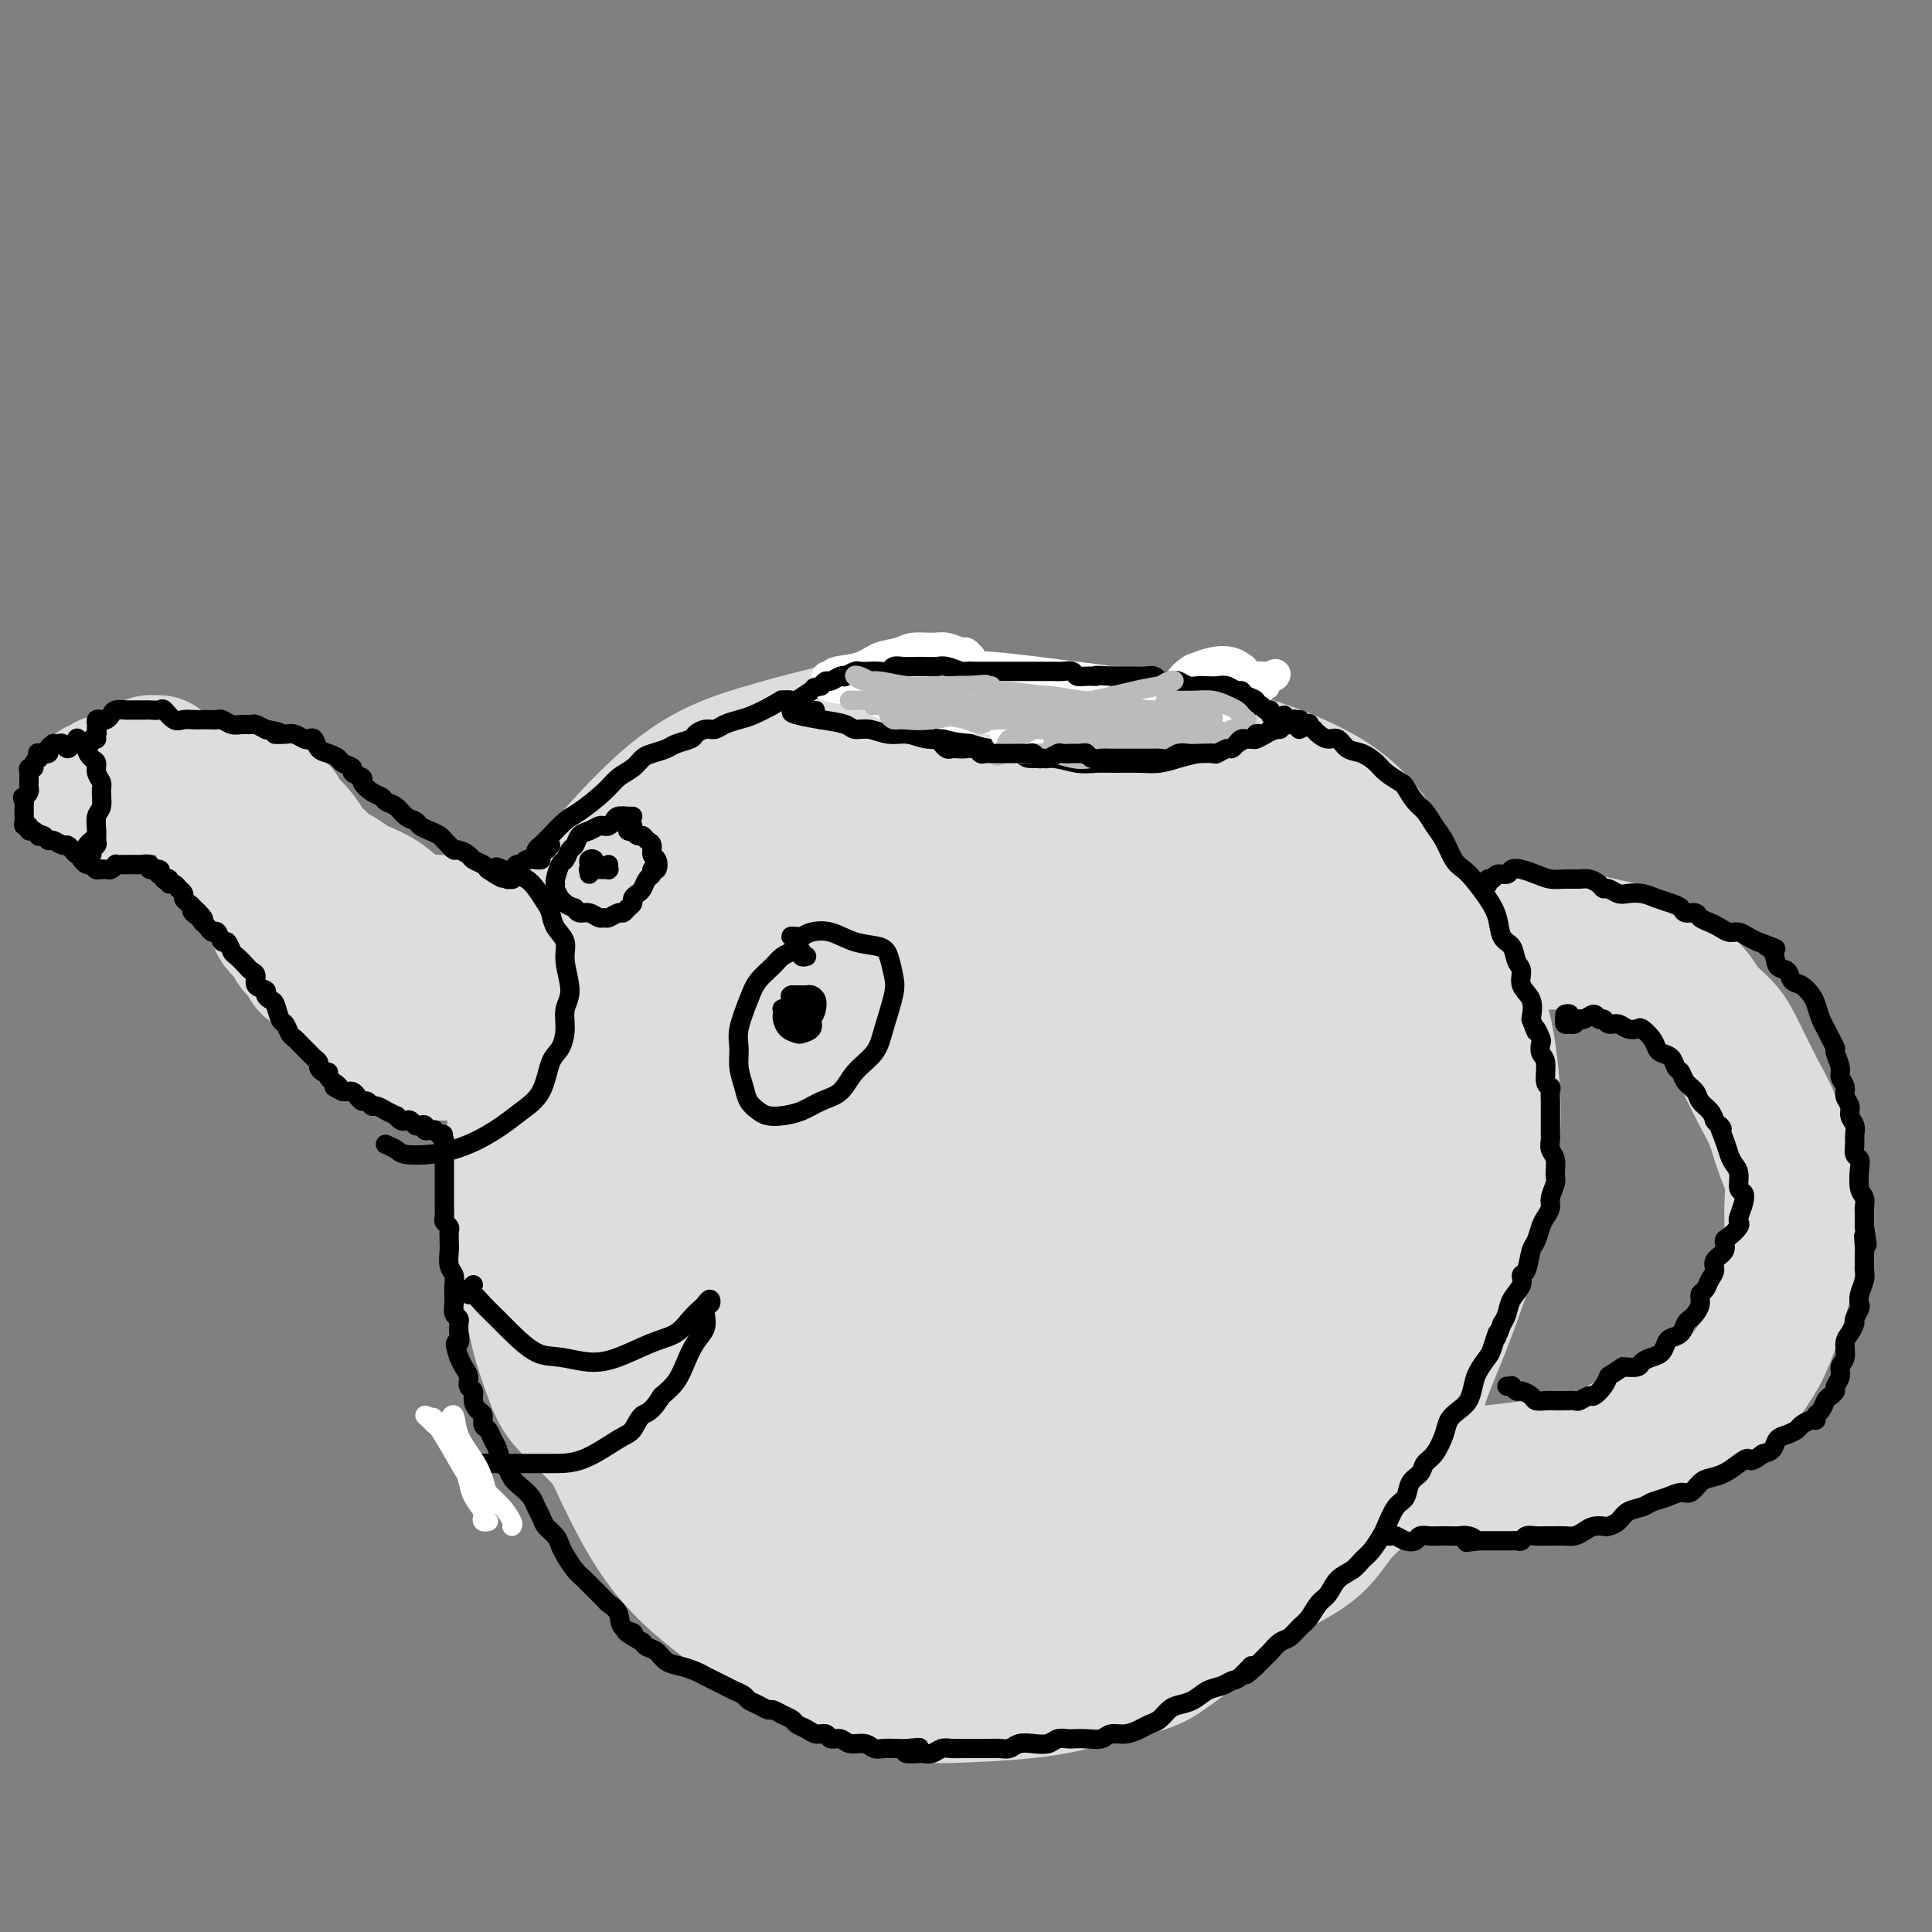 <svg viewBox='0 0 400 400' version='1.1' xmlns='http://www.w3.org/2000/svg' xmlns:xlink='http://www.w3.org/1999/xlink'><rect x="0" y="0" width="400" height="400" fill="#808080" stroke="none"/><g fill='none' stroke='#DDDDDD' stroke-width='28' stroke-linecap='round' stroke-linejoin='round'><path d='M164,236c-0.283,4.284 -0.566,8.569 0,12c0.566,3.431 1.980,6.010 4,8c2.020,1.990 4.647,3.391 7,4c2.353,0.609 4.434,0.426 7,-1c2.566,-1.426 5.619,-4.096 8,-7c2.381,-2.904 4.090,-6.044 5,-9c0.910,-2.956 1.022,-5.729 1,-9c-0.022,-3.271 -0.179,-7.041 -1,-10c-0.821,-2.959 -2.308,-5.107 -5,-7c-2.692,-1.893 -6.591,-3.531 -10,-4c-3.409,-0.469 -6.328,0.231 -9,2c-2.672,1.769 -5.095,4.607 -7,8c-1.905,3.393 -3.291,7.342 -4,12c-0.709,4.658 -0.740,10.024 0,14c0.740,3.976 2.250,6.560 4,9c1.750,2.440 3.741,4.735 7,6c3.259,1.265 7.786,1.502 11,1c3.214,-0.502 5.114,-1.741 8,-4c2.886,-2.259 6.757,-5.539 9,-9c2.243,-3.461 2.859,-7.105 3,-11c0.141,-3.895 -0.194,-8.043 -1,-12c-0.806,-3.957 -2.084,-7.724 -5,-11c-2.916,-3.276 -7.471,-6.061 -11,-7c-3.529,-0.939 -6.032,-0.034 -9,2c-2.968,2.034 -6.400,5.195 -9,9c-2.600,3.805 -4.369,8.254 -6,13c-1.631,4.746 -3.125,9.788 -3,14c0.125,4.212 1.869,7.593 4,11c2.131,3.407 4.651,6.840 9,9c4.349,2.160 10.528,3.046 16,3c5.472,-0.046 10.236,-1.023 15,-2'/><path d='M202,270c6.896,-0.889 8.634,-3.610 11,-7c2.366,-3.390 5.358,-7.448 7,-11c1.642,-3.552 1.933,-6.599 1,-11c-0.933,-4.401 -3.092,-10.156 -6,-15c-2.908,-4.844 -6.566,-8.776 -10,-11c-3.434,-2.224 -6.646,-2.741 -10,-2c-3.354,0.741 -6.852,2.740 -10,6c-3.148,3.260 -5.948,7.781 -8,12c-2.052,4.219 -3.356,8.135 -4,12c-0.644,3.865 -0.628,7.679 0,10c0.628,2.321 1.870,3.148 4,4c2.130,0.852 5.150,1.728 8,2c2.850,0.272 5.532,-0.060 9,-2c3.468,-1.940 7.722,-5.487 10,-9c2.278,-3.513 2.579,-6.990 3,-10c0.421,-3.010 0.960,-5.551 0,-9c-0.960,-3.449 -3.420,-7.807 -6,-10c-2.580,-2.193 -5.279,-2.223 -8,-2c-2.721,0.223 -5.465,0.697 -8,3c-2.535,2.303 -4.860,6.433 -7,10c-2.140,3.567 -4.095,6.571 -5,10c-0.905,3.429 -0.762,7.285 0,10c0.762,2.715 2.141,4.290 4,6c1.859,1.710 4.198,3.554 8,4c3.802,0.446 9.067,-0.506 13,-2c3.933,-1.494 6.533,-3.530 9,-6c2.467,-2.470 4.802,-5.375 6,-8c1.198,-2.625 1.259,-4.972 0,-8c-1.259,-3.028 -3.839,-6.738 -7,-10c-3.161,-3.262 -6.903,-6.075 -11,-8c-4.097,-1.925 -8.548,-2.963 -13,-4'/><path d='M182,214c-6.187,-1.337 -9.656,1.320 -13,5c-3.344,3.680 -6.564,8.382 -9,14c-2.436,5.618 -4.090,12.151 -5,19c-0.910,6.849 -1.077,14.014 0,20c1.077,5.986 3.399,10.791 6,15c2.601,4.209 5.480,7.820 10,11c4.520,3.180 10.679,5.928 16,7c5.321,1.072 9.803,0.470 14,-1c4.197,-1.470 8.110,-3.806 12,-7c3.890,-3.194 7.758,-7.245 11,-12c3.242,-4.755 5.857,-10.214 8,-18c2.143,-7.786 3.814,-17.897 4,-26c0.186,-8.103 -1.113,-14.196 -3,-21c-1.887,-6.804 -4.361,-14.319 -7,-19c-2.639,-4.681 -5.443,-6.530 -9,-8c-3.557,-1.470 -7.866,-2.562 -13,-2c-5.134,0.562 -11.093,2.779 -16,6c-4.907,3.221 -8.764,7.446 -14,14c-5.236,6.554 -11.853,15.436 -16,24c-4.147,8.564 -5.825,16.811 -7,24c-1.175,7.189 -1.846,13.319 0,21c1.846,7.681 6.208,16.913 9,22c2.792,5.087 4.012,6.029 9,8c4.988,1.971 13.742,4.971 21,6c7.258,1.029 13.019,0.087 19,-2c5.981,-2.087 12.181,-5.320 18,-9c5.819,-3.680 11.258,-7.806 16,-13c4.742,-5.194 8.786,-11.454 12,-18c3.214,-6.546 5.596,-13.378 7,-20c1.404,-6.622 1.830,-13.035 1,-19c-0.830,-5.965 -2.915,-11.483 -5,-17'/><path d='M258,218c-2.411,-5.654 -5.939,-11.289 -12,-16c-6.061,-4.711 -14.656,-8.499 -22,-11c-7.344,-2.501 -13.436,-3.716 -20,-3c-6.564,0.716 -13.600,3.363 -20,7c-6.400,3.637 -12.165,8.263 -18,16c-5.835,7.737 -11.741,18.587 -15,28c-3.259,9.413 -3.872,17.391 -4,25c-0.128,7.609 0.230,14.848 3,21c2.770,6.152 7.954,11.218 10,14c2.046,2.782 0.954,3.281 7,5c6.046,1.719 19.229,4.657 28,5c8.771,0.343 13.131,-1.909 20,-6c6.869,-4.091 16.247,-10.022 23,-16c6.753,-5.978 10.882,-12.002 14,-19c3.118,-6.998 5.226,-14.970 7,-22c1.774,-7.030 3.216,-13.118 2,-22c-1.216,-8.882 -5.089,-20.557 -9,-29c-3.911,-8.443 -7.859,-13.653 -13,-17c-5.141,-3.347 -11.473,-4.830 -18,-5c-6.527,-0.170 -13.247,0.973 -20,4c-6.753,3.027 -13.538,7.938 -20,14c-6.462,6.062 -12.599,13.273 -18,21c-5.401,7.727 -10.065,15.968 -13,24c-2.935,8.032 -4.139,15.853 -5,23c-0.861,7.147 -1.377,13.620 1,20c2.377,6.380 7.647,12.666 13,17c5.353,4.334 10.788,6.717 17,8c6.212,1.283 13.201,1.468 20,0c6.799,-1.468 13.407,-4.587 20,-8c6.593,-3.413 13.169,-7.118 19,-13c5.831,-5.882 10.915,-13.941 16,-22'/><path d='M251,261c3.728,-7.207 5.047,-14.226 6,-21c0.953,-6.774 1.538,-13.303 0,-20c-1.538,-6.697 -5.200,-13.560 -9,-19c-3.800,-5.440 -7.739,-9.456 -13,-13c-5.261,-3.544 -11.845,-6.616 -19,-8c-7.155,-1.384 -14.880,-1.080 -22,0c-7.120,1.080 -13.633,2.935 -22,8c-8.367,5.065 -18.588,13.340 -26,20c-7.412,6.660 -12.016,11.705 -17,19c-4.984,7.295 -10.348,16.840 -13,25c-2.652,8.160 -2.591,14.933 -1,22c1.591,7.067 4.711,14.426 9,21c4.289,6.574 9.746,12.364 16,17c6.254,4.636 13.303,8.118 21,10c7.697,1.882 16.040,2.163 24,1c7.960,-1.163 15.535,-3.770 23,-7c7.465,-3.230 14.820,-7.083 21,-12c6.180,-4.917 11.185,-10.897 16,-17c4.815,-6.103 9.439,-12.330 13,-19c3.561,-6.670 6.060,-13.783 8,-22c1.940,-8.217 3.323,-17.537 3,-25c-0.323,-7.463 -2.351,-13.067 -5,-19c-2.649,-5.933 -5.918,-12.193 -10,-17c-4.082,-4.807 -8.977,-8.160 -16,-11c-7.023,-2.840 -16.176,-5.167 -24,-5c-7.824,0.167 -14.320,2.829 -21,6c-6.680,3.171 -13.544,6.853 -20,11c-6.456,4.147 -12.504,8.761 -18,14c-5.496,5.239 -10.441,11.103 -14,15c-3.559,3.897 -5.731,5.828 -8,11c-2.269,5.172 -4.634,13.586 -7,22'/><path d='M126,248c-1.014,6.285 -0.049,10.997 1,17c1.049,6.003 2.181,13.297 4,19c1.819,5.703 4.325,9.815 9,15c4.675,5.185 11.517,11.443 16,15c4.483,3.557 6.606,4.414 12,6c5.394,1.586 14.060,3.900 22,5c7.940,1.100 15.153,0.985 23,0c7.847,-0.985 16.329,-2.838 22,-5c5.671,-2.162 8.530,-4.631 12,-7c3.470,-2.369 7.552,-4.637 12,-8c4.448,-3.363 9.262,-7.822 13,-13c3.738,-5.178 6.399,-11.076 9,-16c2.601,-4.924 5.141,-8.875 7,-15c1.859,-6.125 3.037,-14.425 3,-21c-0.037,-6.575 -1.289,-11.424 -3,-16c-1.711,-4.576 -3.883,-8.880 -6,-13c-2.117,-4.120 -4.181,-8.057 -7,-11c-2.819,-2.943 -6.395,-4.892 -11,-8c-4.605,-3.108 -10.239,-7.374 -15,-10c-4.761,-2.626 -8.651,-3.612 -13,-5c-4.349,-1.388 -9.159,-3.176 -14,-4c-4.841,-0.824 -9.712,-0.682 -14,0c-4.288,0.682 -7.993,1.904 -12,3c-4.007,1.096 -8.314,2.066 -12,3c-3.686,0.934 -6.749,1.830 -10,3c-3.251,1.170 -6.690,2.612 -10,4c-3.310,1.388 -6.492,2.723 -9,4c-2.508,1.277 -4.342,2.497 -7,4c-2.658,1.503 -6.139,3.289 -9,5c-2.861,1.711 -5.103,3.346 -7,5c-1.897,1.654 -3.448,3.327 -5,5'/><path d='M127,209c-2.726,2.481 -3.542,3.682 -5,5c-1.458,1.318 -3.557,2.751 -5,5c-1.443,2.249 -2.229,5.314 -3,8c-0.771,2.686 -1.526,4.994 -2,8c-0.474,3.006 -0.667,6.712 -1,10c-0.333,3.288 -0.804,6.159 -1,9c-0.196,2.841 -0.115,5.651 0,9c0.115,3.349 0.265,7.238 1,11c0.735,3.762 2.056,7.398 3,10c0.944,2.602 1.511,4.168 3,6c1.489,1.832 3.902,3.928 6,6c2.098,2.072 3.883,4.119 6,6c2.117,1.881 4.568,3.596 7,5c2.432,1.404 4.846,2.499 7,4c2.154,1.501 4.049,3.409 6,5c1.951,1.591 3.958,2.864 6,4c2.042,1.136 4.119,2.136 6,3c1.881,0.864 3.566,1.593 5,2c1.434,0.407 2.618,0.491 5,1c2.382,0.509 5.961,1.443 8,2c2.039,0.557 2.539,0.738 4,1c1.461,0.262 3.884,0.607 6,1c2.116,0.393 3.926,0.835 6,1c2.074,0.165 4.412,0.053 6,0c1.588,-0.053 2.427,-0.047 4,0c1.573,0.047 3.879,0.136 6,0c2.121,-0.136 4.057,-0.495 6,-1c1.943,-0.505 3.892,-1.156 6,-2c2.108,-0.844 4.375,-1.881 7,-3c2.625,-1.119 5.607,-2.320 8,-4c2.393,-1.680 4.196,-3.840 6,-6'/><path d='M244,315c5.945,-3.328 7.308,-4.147 9,-6c1.692,-1.853 3.714,-4.739 6,-8c2.286,-3.261 4.838,-6.897 7,-12c2.162,-5.103 3.936,-11.672 5,-16c1.064,-4.328 1.418,-6.414 2,-10c0.582,-3.586 1.392,-8.674 1,-15c-0.392,-6.326 -1.985,-13.892 -4,-20c-2.015,-6.108 -4.453,-10.758 -7,-16c-2.547,-5.242 -5.204,-11.076 -8,-15c-2.796,-3.924 -5.733,-5.938 -9,-8c-3.267,-2.062 -6.865,-4.171 -11,-5c-4.135,-0.829 -8.807,-0.378 -14,1c-5.193,1.378 -10.906,3.683 -16,6c-5.094,2.317 -9.569,4.646 -15,9c-5.431,4.354 -11.820,10.731 -16,16c-4.180,5.269 -6.153,9.428 -7,17c-0.847,7.572 -0.569,18.555 0,25c0.569,6.445 1.430,8.351 4,11c2.570,2.649 6.849,6.042 11,8c4.151,1.958 8.175,2.482 12,2c3.825,-0.482 7.453,-1.968 11,-4c3.547,-2.032 7.015,-4.610 10,-8c2.985,-3.390 5.489,-7.593 7,-12c1.511,-4.407 2.029,-9.017 2,-14c-0.029,-4.983 -0.605,-10.340 -2,-15c-1.395,-4.660 -3.609,-8.623 -6,-11c-2.391,-2.377 -4.958,-3.167 -9,-3c-4.042,0.167 -9.558,1.292 -14,4c-4.442,2.708 -7.811,6.998 -11,12c-3.189,5.002 -6.197,10.715 -8,17c-1.803,6.285 -2.402,13.143 -3,20'/><path d='M171,265c-0.184,7.082 0.857,14.789 3,19c2.143,4.211 5.388,4.928 9,6c3.612,1.072 7.592,2.499 12,2c4.408,-0.499 9.245,-2.923 14,-6c4.755,-3.077 9.430,-6.806 14,-12c4.570,-5.194 9.037,-11.854 12,-18c2.963,-6.146 4.424,-11.778 6,-19c1.576,-7.222 3.266,-16.035 4,-23c0.734,-6.965 0.510,-12.083 -1,-18c-1.510,-5.917 -4.307,-12.632 -8,-19c-3.693,-6.368 -8.284,-12.390 -13,-17c-4.716,-4.610 -9.559,-7.810 -16,-9c-6.441,-1.190 -14.480,-0.371 -21,2c-6.520,2.371 -11.521,6.292 -17,11c-5.479,4.708 -11.434,10.201 -16,16c-4.566,5.799 -7.741,11.904 -11,18c-3.259,6.096 -6.602,12.182 -9,19c-2.398,6.818 -3.851,14.369 -4,22c-0.149,7.631 1.005,15.341 3,23c1.995,7.659 4.833,15.266 8,21c3.167,5.734 6.665,9.593 11,13c4.335,3.407 9.507,6.361 16,8c6.493,1.639 14.307,1.962 21,1c6.693,-0.962 12.263,-3.211 18,-6c5.737,-2.789 11.640,-6.119 18,-12c6.360,-5.881 13.178,-14.314 18,-22c4.822,-7.686 7.648,-14.626 10,-22c2.352,-7.374 4.228,-15.183 5,-23c0.772,-7.817 0.439,-15.643 -1,-23c-1.439,-7.357 -3.982,-14.245 -8,-20c-4.018,-5.755 -9.509,-10.378 -15,-15'/><path d='M233,162c-5.583,-4.041 -12.041,-6.643 -19,-9c-6.959,-2.357 -14.418,-4.467 -24,-4c-9.582,0.467 -21.286,3.512 -30,6c-8.714,2.488 -14.438,4.419 -22,11c-7.562,6.581 -16.962,17.810 -22,25c-5.038,7.190 -5.714,10.339 -7,20c-1.286,9.661 -3.182,25.834 -3,37c0.182,11.166 2.441,17.323 6,24c3.559,6.677 8.418,13.872 14,20c5.582,6.128 11.887,11.190 19,15c7.113,3.810 15.035,6.368 23,8c7.965,1.632 15.974,2.338 24,2c8.026,-0.338 16.068,-1.719 24,-4c7.932,-2.281 15.753,-5.463 23,-9c7.247,-3.537 13.922,-7.428 21,-14c7.078,-6.572 14.561,-15.826 20,-24c5.439,-8.174 8.835,-15.268 11,-23c2.165,-7.732 3.100,-16.101 4,-24c0.900,-7.899 1.764,-15.328 0,-23c-1.764,-7.672 -6.158,-15.586 -10,-21c-3.842,-5.414 -7.134,-8.326 -12,-11c-4.866,-2.674 -11.305,-5.109 -18,-7c-6.695,-1.891 -13.644,-3.239 -21,-4c-7.356,-0.761 -15.118,-0.934 -23,0c-7.882,0.934 -15.883,2.977 -23,6c-7.117,3.023 -13.350,7.027 -21,13c-7.650,5.973 -16.718,13.915 -23,21c-6.282,7.085 -9.776,13.311 -13,20c-3.224,6.689 -6.176,13.839 -8,22c-1.824,8.161 -2.521,17.332 -2,26c0.521,8.668 2.261,16.834 4,25'/><path d='M125,286c2.187,9.031 5.653,19.108 10,26c4.347,6.892 9.574,10.600 15,14c5.426,3.400 11.049,6.494 17,9c5.951,2.506 12.228,4.426 19,5c6.772,0.574 14.038,-0.196 20,-1c5.962,-0.804 10.620,-1.640 19,-6c8.380,-4.360 20.483,-12.242 26,-16c5.517,-3.758 4.446,-3.392 8,-8c3.554,-4.608 11.731,-14.192 17,-22c5.269,-7.808 7.630,-13.842 10,-21c2.370,-7.158 4.747,-15.439 6,-23c1.253,-7.561 1.380,-14.401 1,-21c-0.380,-6.599 -1.266,-12.955 -4,-20c-2.734,-7.045 -7.314,-14.777 -12,-20c-4.686,-5.223 -9.477,-7.936 -15,-11c-5.523,-3.064 -11.780,-6.478 -18,-9c-6.220,-2.522 -12.405,-4.150 -19,-6c-6.595,-1.850 -13.602,-3.922 -20,-4c-6.398,-0.078 -12.189,1.836 -18,4c-5.811,2.164 -11.643,4.577 -17,8c-5.357,3.423 -10.241,7.855 -16,13c-5.759,5.145 -12.394,11.003 -17,16c-4.606,4.997 -7.184,9.132 -10,14c-2.816,4.868 -5.870,10.467 -8,16c-2.130,5.533 -3.337,11.000 -3,22c0.337,11.000 2.218,27.533 4,37c1.782,9.467 3.467,11.868 6,17c2.533,5.132 5.916,12.994 10,19c4.084,6.006 8.869,10.155 14,14c5.131,3.845 10.609,7.384 16,10c5.391,2.616 10.696,4.308 16,6'/><path d='M182,348c7.571,3.184 10.498,3.145 15,3c4.502,-0.145 10.578,-0.397 16,-1c5.422,-0.603 10.189,-1.559 16,-4c5.811,-2.441 12.665,-6.369 18,-10c5.335,-3.631 9.149,-6.966 13,-11c3.851,-4.034 7.739,-8.769 11,-13c3.261,-4.231 5.897,-7.959 9,-13c3.103,-5.041 6.674,-11.396 9,-17c2.326,-5.604 3.406,-10.456 4,-16c0.594,-5.544 0.703,-11.778 0,-18c-0.703,-6.222 -2.216,-12.431 -4,-18c-1.784,-5.569 -3.838,-10.496 -6,-15c-2.162,-4.504 -4.432,-8.584 -8,-12c-3.568,-3.416 -8.436,-6.169 -13,-9c-4.564,-2.831 -8.825,-5.740 -15,-9c-6.175,-3.260 -14.264,-6.873 -21,-9c-6.736,-2.127 -12.119,-2.770 -17,-3c-4.881,-0.230 -9.259,-0.048 -15,1c-5.741,1.048 -12.845,2.960 -18,5c-5.155,2.040 -8.361,4.207 -11,7c-2.639,2.793 -4.710,6.214 -6,8c-1.290,1.786 -1.797,1.939 -2,2c-0.203,0.061 -0.101,0.031 0,0'/><path d='M285,182c-0.113,-0.113 -0.226,-0.226 0,0c0.226,0.226 0.792,0.792 1,1c0.208,0.208 0.060,0.060 0,0c-0.060,-0.060 -0.030,-0.030 0,0'/><path d='M292,186c1.124,1.579 2.248,3.159 3,4c0.752,0.841 1.133,0.945 2,2c0.867,1.055 2.222,3.062 3,5c0.778,1.938 0.980,3.805 2,6c1.020,2.195 2.860,4.716 4,7c1.140,2.284 1.582,4.330 2,7c0.418,2.670 0.811,5.962 1,9c0.189,3.038 0.172,5.820 0,9c-0.172,3.180 -0.500,6.756 -1,10c-0.500,3.244 -1.172,6.156 -2,9c-0.828,2.844 -1.812,5.620 -3,9c-1.188,3.380 -2.582,7.366 -4,11c-1.418,3.634 -2.861,6.917 -4,10c-1.139,3.083 -1.974,5.965 -3,9c-1.026,3.035 -2.243,6.222 -4,9c-1.757,2.778 -4.054,5.147 -6,7c-1.946,1.853 -3.542,3.189 -5,5c-1.458,1.811 -2.778,4.095 -5,6c-2.222,1.905 -5.347,3.430 -8,5c-2.653,1.570 -4.832,3.185 -7,5c-2.168,1.815 -4.323,3.831 -7,6c-2.677,2.169 -5.877,4.490 -8,6c-2.123,1.510 -3.168,2.208 -6,3c-2.832,0.792 -7.450,1.676 -11,2c-3.550,0.324 -6.033,0.087 -8,0c-1.967,-0.087 -3.419,-0.025 -4,0c-0.581,0.025 -0.290,0.012 0,0'/><path d='M298,201c-0.405,-0.416 -0.811,-0.831 -1,-1c-0.189,-0.169 -0.162,-0.090 0,0c0.162,0.090 0.459,0.192 1,0c0.541,-0.192 1.326,-0.678 2,-1c0.674,-0.322 1.236,-0.478 2,-1c0.764,-0.522 1.729,-1.408 3,-2c1.271,-0.592 2.846,-0.891 4,-1c1.154,-0.109 1.885,-0.030 3,0c1.115,0.030 2.612,0.011 4,0c1.388,-0.011 2.667,-0.015 4,0c1.333,0.015 2.719,0.048 4,0c1.281,-0.048 2.455,-0.175 4,0c1.545,0.175 3.460,0.654 5,1c1.540,0.346 2.704,0.560 4,1c1.296,0.440 2.724,1.107 4,2c1.276,0.893 2.399,2.013 4,3c1.601,0.987 3.681,1.841 5,3c1.319,1.159 1.876,2.622 3,4c1.124,1.378 2.814,2.670 4,4c1.186,1.330 1.866,2.696 3,5c1.134,2.304 2.720,5.546 4,8c1.280,2.454 2.253,4.121 3,6c0.747,1.879 1.270,3.970 2,6c0.730,2.030 1.669,3.999 2,6c0.331,2.001 0.055,4.033 0,6c-0.055,1.967 0.109,3.870 0,6c-0.109,2.130 -0.493,4.489 -1,7c-0.507,2.511 -1.136,5.176 -2,8c-0.864,2.824 -1.961,5.807 -3,8c-1.039,2.193 -2.019,3.597 -3,5'/><path d='M362,284c-2.410,4.250 -4.436,4.375 -6,5c-1.564,0.625 -2.667,1.750 -5,3c-2.333,1.250 -5.897,2.626 -9,4c-3.103,1.374 -5.746,2.748 -8,4c-2.254,1.252 -4.119,2.382 -7,3c-2.881,0.618 -6.778,0.722 -10,1c-3.222,0.278 -5.771,0.728 -9,1c-3.229,0.272 -7.139,0.367 -11,0c-3.861,-0.367 -7.673,-1.195 -11,-2c-3.327,-0.805 -6.170,-1.587 -9,-2c-2.830,-0.413 -5.646,-0.457 -8,-1c-2.354,-0.543 -4.244,-1.584 -5,-2c-0.756,-0.416 -0.378,-0.208 0,0'/><path d='M119,186c0.532,-0.109 1.064,-0.219 1,0c-0.064,0.219 -0.724,0.765 -1,1c-0.276,0.235 -0.167,0.158 0,0c0.167,-0.158 0.390,-0.398 0,0c-0.390,0.398 -1.395,1.435 -2,2c-0.605,0.565 -0.810,0.658 -1,1c-0.190,0.342 -0.366,0.933 -1,1c-0.634,0.067 -1.727,-0.388 -2,0c-0.273,0.388 0.274,1.621 0,2c-0.274,0.379 -1.368,-0.095 -2,0c-0.632,0.095 -0.802,0.758 -1,1c-0.198,0.242 -0.425,0.062 -1,0c-0.575,-0.062 -1.499,-0.007 -2,0c-0.501,0.007 -0.579,-0.036 -1,0c-0.421,0.036 -1.184,0.149 -2,0c-0.816,-0.149 -1.686,-0.560 -3,-1c-1.314,-0.440 -3.072,-0.907 -4,-1c-0.928,-0.093 -1.027,0.190 -2,0c-0.973,-0.190 -2.821,-0.853 -4,-1c-1.179,-0.147 -1.690,0.221 -3,0c-1.310,-0.221 -3.418,-1.033 -5,-2c-1.582,-0.967 -2.636,-2.089 -4,-3c-1.364,-0.911 -3.037,-1.609 -4,-2c-0.963,-0.391 -1.217,-0.474 -2,-1c-0.783,-0.526 -2.096,-1.495 -3,-2c-0.904,-0.505 -1.400,-0.547 -2,-1c-0.600,-0.453 -1.305,-1.317 -2,-2c-0.695,-0.683 -1.379,-1.184 -2,-2c-0.621,-0.816 -1.177,-1.947 -2,-3c-0.823,-1.053 -1.911,-2.026 -3,-3'/><path d='M31,160c-0.039,0.111 -0.078,0.222 0,0c0.078,-0.222 0.274,-0.778 0,-1c-0.274,-0.222 -1.017,-0.112 -1,0c0.017,0.112 0.793,0.225 1,0c0.207,-0.225 -0.156,-0.790 0,-1c0.156,-0.210 0.829,-0.067 1,0c0.171,0.067 -0.160,0.057 0,0c0.160,-0.057 0.813,-0.160 1,0c0.187,0.160 -0.091,0.583 0,1c0.091,0.417 0.550,0.829 1,1c0.450,0.171 0.890,0.102 1,0c0.110,-0.102 -0.111,-0.238 0,0c0.111,0.238 0.554,0.848 1,1c0.446,0.152 0.894,-0.155 1,0c0.106,0.155 -0.130,0.774 0,1c0.130,0.226 0.626,0.061 1,0c0.374,-0.061 0.625,-0.016 1,0c0.375,0.016 0.874,0.005 1,0c0.126,-0.005 -0.119,-0.002 0,0c0.119,0.002 0.604,0.005 1,0c0.396,-0.005 0.702,-0.016 1,0c0.298,0.016 0.587,0.061 1,0c0.413,-0.061 0.950,-0.226 1,0c0.050,0.226 -0.387,0.845 0,1c0.387,0.155 1.599,-0.154 2,0c0.401,0.154 -0.007,0.772 0,1c0.007,0.228 0.431,0.065 1,0c0.569,-0.065 1.285,-0.033 2,0'/><path d='M49,164c2.963,0.553 1.371,-0.063 1,0c-0.371,0.063 0.478,0.806 1,1c0.522,0.194 0.718,-0.159 1,0c0.282,0.159 0.649,0.831 1,1c0.351,0.169 0.687,-0.165 1,0c0.313,0.165 0.605,0.829 1,1c0.395,0.171 0.894,-0.150 1,0c0.106,0.150 -0.182,0.772 0,1c0.182,0.228 0.832,0.061 1,0c0.168,-0.061 -0.147,-0.016 0,0c0.147,0.016 0.756,0.005 1,0c0.244,-0.005 0.122,-0.002 0,0'/><path d='M45,171c-0.109,-0.006 -0.218,-0.011 0,0c0.218,0.011 0.761,0.039 1,0c0.239,-0.039 0.172,-0.146 0,0c-0.172,0.146 -0.450,0.546 0,1c0.450,0.454 1.626,0.962 2,1c0.374,0.038 -0.055,-0.394 0,0c0.055,0.394 0.593,1.612 1,2c0.407,0.388 0.682,-0.056 1,0c0.318,0.056 0.678,0.610 1,1c0.322,0.390 0.607,0.614 1,1c0.393,0.386 0.894,0.933 1,1c0.106,0.067 -0.182,-0.347 0,0c0.182,0.347 0.833,1.455 1,2c0.167,0.545 -0.149,0.526 0,1c0.149,0.474 0.762,1.439 1,2c0.238,0.561 0.102,0.716 0,1c-0.102,0.284 -0.169,0.695 0,1c0.169,0.305 0.574,0.504 1,1c0.426,0.496 0.872,1.288 1,2c0.128,0.712 -0.064,1.345 0,2c0.064,0.655 0.383,1.331 1,2c0.617,0.669 1.530,1.329 2,2c0.470,0.671 0.495,1.351 1,2c0.505,0.649 1.490,1.266 2,2c0.510,0.734 0.545,1.586 1,2c0.455,0.414 1.329,0.390 2,1c0.671,0.610 1.139,1.854 2,3c0.861,1.146 2.117,2.193 3,3c0.883,0.807 1.395,1.373 2,2c0.605,0.627 1.302,1.313 2,2'/><path d='M75,211c4.789,6.379 1.760,2.326 1,1c-0.760,-1.326 0.747,0.076 2,1c1.253,0.924 2.251,1.372 3,2c0.749,0.628 1.251,1.436 2,2c0.749,0.564 1.747,0.884 3,1c1.253,0.116 2.761,0.027 4,0c1.239,-0.027 2.208,0.009 3,0c0.792,-0.009 1.405,-0.061 2,0c0.595,0.061 1.171,0.236 2,0c0.829,-0.236 1.910,-0.882 3,-1c1.090,-0.118 2.190,0.291 3,0c0.810,-0.291 1.331,-1.283 2,-2c0.669,-0.717 1.486,-1.159 2,-2c0.514,-0.841 0.725,-2.081 1,-3c0.275,-0.919 0.612,-1.517 1,-2c0.388,-0.483 0.825,-0.852 1,-1c0.175,-0.148 0.087,-0.074 0,0'/><path d='M30,162c-0.455,-0.000 -0.909,-0.000 -1,0c-0.091,0.000 0.183,0.000 0,0c-0.183,-0.000 -0.822,-0.000 -1,0c-0.178,0.000 0.106,0.000 0,0c-0.106,-0.000 -0.602,-0.000 -1,0c-0.398,0.000 -0.698,0.000 -1,0c-0.302,-0.000 -0.607,-0.001 -1,0c-0.393,0.001 -0.875,0.004 -1,0c-0.125,-0.004 0.106,-0.016 0,0c-0.106,0.016 -0.549,0.060 -1,0c-0.451,-0.060 -0.909,-0.225 -1,0c-0.091,0.225 0.185,0.841 0,1c-0.185,0.159 -0.830,-0.140 -1,0c-0.170,0.140 0.136,0.717 0,1c-0.136,0.283 -0.714,0.272 -1,0c-0.286,-0.272 -0.281,-0.805 0,-1c0.281,-0.195 0.839,-0.052 1,0c0.161,0.052 -0.074,0.014 0,0c0.074,-0.014 0.457,-0.004 1,0c0.543,0.004 1.245,0.001 2,0c0.755,-0.001 1.563,-0.000 2,0c0.437,0.000 0.502,0.000 1,0c0.498,-0.000 1.428,-0.000 2,0c0.572,0.000 0.786,0.000 1,0'/><path d='M30,163c1.565,-0.001 0.978,-0.004 1,0c0.022,0.004 0.653,0.015 1,0c0.347,-0.015 0.408,-0.057 1,0c0.592,0.057 1.714,0.211 2,0c0.286,-0.211 -0.264,-0.789 0,-1c0.264,-0.211 1.340,-0.057 2,0c0.660,0.057 0.903,0.016 1,0c0.097,-0.016 0.049,-0.008 0,0'/></g>
<g fill='none' stroke='#000000' stroke-width='4' stroke-linecap='round' stroke-linejoin='round'><path d='M324,210c0.431,-0.114 0.862,-0.228 1,0c0.138,0.228 -0.016,0.797 0,1c0.016,0.203 0.204,0.040 0,0c-0.204,-0.040 -0.798,0.043 -1,0c-0.202,-0.043 -0.012,-0.212 0,0c0.012,0.212 -0.152,0.804 0,1c0.152,0.196 0.622,-0.005 1,0c0.378,0.005 0.665,0.216 1,0c0.335,-0.216 0.720,-0.858 1,-1c0.280,-0.142 0.455,0.215 1,0c0.545,-0.215 1.458,-1.001 2,-1c0.542,0.001 0.711,0.788 1,1c0.289,0.212 0.697,-0.153 1,0c0.303,0.153 0.500,0.824 1,1c0.500,0.176 1.304,-0.143 2,0c0.696,0.143 1.286,0.749 2,1c0.714,0.251 1.552,0.147 2,0c0.448,-0.147 0.505,-0.339 1,0c0.495,0.339 1.428,1.208 2,2c0.572,0.792 0.783,1.507 1,2c0.217,0.493 0.438,0.765 1,1c0.562,0.235 1.464,0.433 2,1c0.536,0.567 0.706,1.503 1,2c0.294,0.497 0.712,0.556 1,1c0.288,0.444 0.444,1.274 1,2c0.556,0.726 1.510,1.349 2,2c0.490,0.651 0.517,1.329 1,2c0.483,0.671 1.424,1.335 2,2c0.576,0.665 0.788,1.333 1,2'/><path d='M355,232c2.499,3.025 1.248,1.088 1,1c-0.248,-0.088 0.507,1.672 1,3c0.493,1.328 0.724,2.225 1,3c0.276,0.775 0.597,1.428 1,2c0.403,0.572 0.889,1.064 1,2c0.111,0.936 -0.153,2.317 0,3c0.153,0.683 0.722,0.668 1,1c0.278,0.332 0.264,1.010 0,2c-0.264,0.990 -0.779,2.292 -1,3c-0.221,0.708 -0.148,0.823 0,1c0.148,0.177 0.372,0.418 0,1c-0.372,0.582 -1.339,1.507 -2,2c-0.661,0.493 -1.017,0.554 -1,1c0.017,0.446 0.408,1.275 0,2c-0.408,0.725 -1.616,1.345 -2,2c-0.384,0.655 0.056,1.344 0,2c-0.056,0.656 -0.606,1.279 -1,2c-0.394,0.721 -0.630,1.541 -1,2c-0.370,0.459 -0.873,0.556 -1,1c-0.127,0.444 0.122,1.236 0,2c-0.122,0.764 -0.614,1.500 -1,2c-0.386,0.500 -0.667,0.763 -1,1c-0.333,0.237 -0.718,0.449 -1,1c-0.282,0.551 -0.459,1.443 -1,2c-0.541,0.557 -1.444,0.779 -2,1c-0.556,0.221 -0.763,0.441 -1,1c-0.237,0.559 -0.503,1.456 -1,2c-0.497,0.544 -1.226,0.733 -2,1c-0.774,0.267 -1.593,0.610 -2,1c-0.407,0.390 -0.402,0.826 -1,1c-0.598,0.174 -1.799,0.087 -3,0'/><path d='M336,283c-2.970,2.067 -2.894,1.735 -3,2c-0.106,0.265 -0.395,1.129 -1,2c-0.605,0.871 -1.527,1.750 -2,2c-0.473,0.250 -0.497,-0.129 -1,0c-0.503,0.129 -1.485,0.766 -2,1c-0.515,0.234 -0.562,0.063 -1,0c-0.438,-0.063 -1.268,-0.020 -2,0c-0.732,0.020 -1.366,0.015 -2,0c-0.634,-0.015 -1.269,-0.042 -2,0c-0.731,0.042 -1.559,0.151 -2,0c-0.441,-0.151 -0.495,-0.562 -1,-1c-0.505,-0.438 -1.459,-0.902 -2,-1c-0.541,-0.098 -0.667,0.170 -1,0c-0.333,-0.170 -0.873,-0.777 -1,-1c-0.127,-0.223 0.158,-0.060 0,0c-0.158,0.060 -0.759,0.017 -1,0c-0.241,-0.017 -0.120,-0.009 0,0'/><path d='M308,183c0.026,0.122 0.052,0.244 0,0c-0.052,-0.244 -0.183,-0.854 0,-1c0.183,-0.146 0.681,0.170 1,0c0.319,-0.170 0.458,-0.827 1,-1c0.542,-0.173 1.485,0.140 2,0c0.515,-0.140 0.602,-0.731 1,-1c0.398,-0.269 1.108,-0.215 2,0c0.892,0.215 1.968,0.593 3,1c1.032,0.407 2.020,0.844 3,1c0.980,0.156 1.950,0.032 3,0c1.050,-0.032 2.178,0.029 3,0c0.822,-0.029 1.337,-0.148 2,0c0.663,0.148 1.475,0.562 2,1c0.525,0.438 0.762,0.901 1,1c0.238,0.099 0.475,-0.167 1,0c0.525,0.167 1.337,0.766 2,1c0.663,0.234 1.176,0.104 2,0c0.824,-0.104 1.960,-0.182 3,0c1.040,0.182 1.984,0.622 3,1c1.016,0.378 2.103,0.693 3,1c0.897,0.307 1.605,0.607 2,1c0.395,0.393 0.476,0.878 1,1c0.524,0.122 1.491,-0.121 2,0c0.509,0.121 0.559,0.606 1,1c0.441,0.394 1.273,0.697 2,1c0.727,0.303 1.350,0.606 2,1c0.650,0.394 1.329,0.879 2,1c0.671,0.121 1.335,-0.121 2,0c0.665,0.121 1.333,0.606 2,1c0.667,0.394 1.334,0.697 2,1'/><path d='M364,195c6.124,2.224 2.936,1.282 2,1c-0.936,-0.282 0.382,0.094 1,1c0.618,0.906 0.536,2.340 1,3c0.464,0.660 1.472,0.546 2,1c0.528,0.454 0.575,1.476 1,2c0.425,0.524 1.227,0.549 2,1c0.773,0.451 1.516,1.328 2,2c0.484,0.672 0.708,1.140 1,2c0.292,0.860 0.652,2.112 1,3c0.348,0.888 0.686,1.410 1,2c0.314,0.590 0.605,1.246 1,2c0.395,0.754 0.895,1.605 1,2c0.105,0.395 -0.183,0.332 0,1c0.183,0.668 0.838,2.066 1,3c0.162,0.934 -0.168,1.405 0,2c0.168,0.595 0.833,1.314 1,2c0.167,0.686 -0.166,1.339 0,2c0.166,0.661 0.829,1.332 1,2c0.171,0.668 -0.151,1.335 0,2c0.151,0.665 0.776,1.330 1,2c0.224,0.670 0.046,1.346 0,2c-0.046,0.654 0.039,1.285 0,2c-0.039,0.715 -0.203,1.514 0,2c0.203,0.486 0.772,0.659 1,1c0.228,0.341 0.114,0.851 0,2c-0.114,1.149 -0.227,2.937 0,4c0.227,1.063 0.793,1.401 1,2c0.207,0.599 0.056,1.460 0,2c-0.056,0.540 -0.015,0.761 0,1c0.015,0.239 0.004,0.497 0,1c-0.004,0.503 -0.002,1.252 0,2'/><path d='M386,254c1.083,6.389 0.290,2.863 0,2c-0.290,-0.863 -0.077,0.937 0,2c0.077,1.063 0.017,1.391 0,2c-0.017,0.609 0.009,1.501 0,2c-0.009,0.499 -0.054,0.605 0,1c0.054,0.395 0.207,1.080 0,2c-0.207,0.920 -0.773,2.077 -1,3c-0.227,0.923 -0.116,1.613 0,2c0.116,0.387 0.237,0.473 0,1c-0.237,0.527 -0.833,1.496 -1,2c-0.167,0.504 0.095,0.544 0,1c-0.095,0.456 -0.546,1.329 -1,2c-0.454,0.671 -0.910,1.139 -1,2c-0.090,0.861 0.187,2.114 0,3c-0.187,0.886 -0.838,1.403 -1,2c-0.162,0.597 0.164,1.272 0,2c-0.164,0.728 -0.817,1.508 -1,2c-0.183,0.492 0.105,0.695 0,1c-0.105,0.305 -0.602,0.713 -1,1c-0.398,0.287 -0.697,0.454 -1,1c-0.303,0.546 -0.610,1.470 -1,2c-0.390,0.530 -0.863,0.667 -1,1c-0.137,0.333 0.063,0.863 0,1c-0.063,0.137 -0.388,-0.119 -1,0c-0.612,0.119 -1.511,0.613 -2,1c-0.489,0.387 -0.567,0.667 -1,1c-0.433,0.333 -1.219,0.718 -2,1c-0.781,0.282 -1.556,0.461 -2,1c-0.444,0.539 -0.555,1.440 -1,2c-0.445,0.560 -1.222,0.780 -2,1'/><path d='M365,301c-2.916,2.206 -2.707,1.220 -3,1c-0.293,-0.220 -1.090,0.327 -2,1c-0.910,0.673 -1.934,1.472 -3,2c-1.066,0.528 -2.175,0.786 -3,1c-0.825,0.214 -1.366,0.386 -2,1c-0.634,0.614 -1.362,1.670 -2,2c-0.638,0.330 -1.186,-0.067 -2,0c-0.814,0.067 -1.894,0.599 -3,1c-1.106,0.401 -2.237,0.671 -3,1c-0.763,0.329 -1.159,0.715 -2,1c-0.841,0.285 -2.126,0.468 -3,1c-0.874,0.532 -1.336,1.413 -2,2c-0.664,0.587 -1.529,0.879 -2,1c-0.471,0.121 -0.549,0.071 -1,0c-0.451,-0.071 -1.276,-0.163 -2,0c-0.724,0.163 -1.349,0.579 -2,1c-0.651,0.421 -1.329,0.845 -2,1c-0.671,0.155 -1.335,0.041 -2,0c-0.665,-0.041 -1.330,-0.007 -2,0c-0.670,0.007 -1.345,-0.012 -2,0c-0.655,0.012 -1.289,0.056 -2,0c-0.711,-0.056 -1.500,-0.211 -2,0c-0.500,0.211 -0.712,0.789 -1,1c-0.288,0.211 -0.654,0.057 -1,0c-0.346,-0.057 -0.674,-0.015 -1,0c-0.326,0.015 -0.651,0.004 -1,0c-0.349,-0.004 -0.723,-0.001 -1,0c-0.277,0.001 -0.456,0.000 -1,0c-0.544,-0.000 -1.454,-0.000 -2,0c-0.546,0.000 -0.727,0.000 -1,0c-0.273,-0.000 -0.636,-0.000 -1,0'/><path d='M306,319c-4.214,0.525 -1.748,0.337 -1,0c0.748,-0.337 -0.222,-0.822 -1,-1c-0.778,-0.178 -1.364,-0.049 -2,0c-0.636,0.049 -1.321,0.017 -2,0c-0.679,-0.017 -1.350,-0.018 -2,0c-0.650,0.018 -1.277,0.053 -2,0c-0.723,-0.053 -1.541,-0.196 -2,0c-0.459,0.196 -0.557,0.732 -1,1c-0.443,0.268 -1.229,0.268 -2,0c-0.771,-0.268 -1.527,-0.804 -2,-1c-0.473,-0.196 -0.663,-0.053 -1,0c-0.337,0.053 -0.822,0.014 -1,0c-0.178,-0.014 -0.051,-0.004 0,0c0.051,0.004 0.025,0.002 0,0'/><path d='M269,151c0.877,-0.391 1.754,-0.782 2,-1c0.246,-0.218 -0.138,-0.264 0,0c0.138,0.264 0.800,0.840 1,1c0.200,0.160 -0.060,-0.094 0,0c0.060,0.094 0.441,0.535 1,1c0.559,0.465 1.294,0.954 2,1c0.706,0.046 1.381,-0.350 2,0c0.619,0.350 1.182,1.446 2,2c0.818,0.554 1.892,0.566 3,1c1.108,0.434 2.250,1.289 3,2c0.750,0.711 1.107,1.278 2,2c0.893,0.722 2.322,1.600 3,2c0.678,0.400 0.604,0.321 1,1c0.396,0.679 1.261,2.115 2,3c0.739,0.885 1.353,1.221 2,2c0.647,0.779 1.327,2.003 2,3c0.673,0.997 1.338,1.768 2,3c0.662,1.232 1.319,2.926 2,4c0.681,1.074 1.386,1.527 2,2c0.614,0.473 1.138,0.965 2,2c0.862,1.035 2.062,2.613 3,4c0.938,1.387 1.615,2.583 2,4c0.385,1.417 0.479,3.054 1,4c0.521,0.946 1.467,1.200 2,2c0.533,0.800 0.651,2.145 1,3c0.349,0.855 0.929,1.219 1,2c0.071,0.781 -0.365,1.980 0,3c0.365,1.020 1.533,1.863 2,3c0.467,1.137 0.234,2.569 0,4'/><path d='M317,211c1.559,4.208 0.958,2.227 1,2c0.042,-0.227 0.728,1.298 1,2c0.272,0.702 0.129,0.580 0,1c-0.129,0.420 -0.245,1.383 0,2c0.245,0.617 0.850,0.889 1,2c0.150,1.111 -0.156,3.061 0,4c0.156,0.939 0.774,0.867 1,1c0.226,0.133 0.061,0.472 0,1c-0.061,0.528 -0.016,1.245 0,2c0.016,0.755 0.004,1.547 0,2c-0.004,0.453 -0.001,0.568 0,1c0.001,0.432 -0.001,1.180 0,2c0.001,0.820 0.004,1.713 0,2c-0.004,0.287 -0.015,-0.032 0,0c0.015,0.032 0.058,0.416 0,1c-0.058,0.584 -0.216,1.367 0,2c0.216,0.633 0.805,1.114 1,2c0.195,0.886 -0.003,2.177 0,3c0.003,0.823 0.208,1.178 0,2c-0.208,0.822 -0.829,2.111 -1,3c-0.171,0.889 0.109,1.376 0,2c-0.109,0.624 -0.606,1.383 -1,2c-0.394,0.617 -0.684,1.092 -1,2c-0.316,0.908 -0.657,2.248 -1,3c-0.343,0.752 -0.687,0.914 -1,2c-0.313,1.086 -0.595,3.096 -1,4c-0.405,0.904 -0.935,0.704 -1,1c-0.065,0.296 0.333,1.090 0,2c-0.333,0.910 -1.397,1.937 -2,3c-0.603,1.063 -0.744,2.161 -1,3c-0.256,0.839 -0.628,1.420 -1,2'/><path d='M311,274c-1.876,5.089 -1.066,2.311 -1,2c0.066,-0.311 -0.611,1.846 -1,3c-0.389,1.154 -0.488,1.306 -1,2c-0.512,0.694 -1.436,1.929 -2,3c-0.564,1.071 -0.766,1.979 -1,3c-0.234,1.021 -0.499,2.154 -1,3c-0.501,0.846 -1.237,1.406 -2,2c-0.763,0.594 -1.551,1.223 -2,2c-0.449,0.777 -0.558,1.701 -1,3c-0.442,1.299 -1.217,2.971 -2,4c-0.783,1.029 -1.575,1.414 -2,2c-0.425,0.586 -0.485,1.372 -1,2c-0.515,0.628 -1.485,1.098 -2,2c-0.515,0.902 -0.575,2.237 -1,3c-0.425,0.763 -1.216,0.953 -2,2c-0.784,1.047 -1.560,2.952 -2,4c-0.440,1.048 -0.544,1.238 -1,2c-0.456,0.762 -1.263,2.095 -2,3c-0.737,0.905 -1.405,1.382 -2,2c-0.595,0.618 -1.118,1.377 -2,2c-0.882,0.623 -2.123,1.111 -3,2c-0.877,0.889 -1.390,2.179 -2,3c-0.610,0.821 -1.318,1.175 -2,2c-0.682,0.825 -1.338,2.123 -2,3c-0.662,0.877 -1.328,1.333 -2,2c-0.672,0.667 -1.349,1.543 -2,2c-0.651,0.457 -1.278,0.494 -2,1c-0.722,0.506 -1.541,1.483 -2,2c-0.459,0.517 -0.560,0.576 -1,1c-0.440,0.424 -1.220,1.212 -2,2'/><path d='M260,345c-3.845,3.604 -1.456,0.614 -1,0c0.456,-0.614 -1.021,1.149 -2,2c-0.979,0.851 -1.459,0.792 -2,1c-0.541,0.208 -1.142,0.685 -2,1c-0.858,0.315 -1.973,0.469 -3,1c-1.027,0.531 -1.966,1.438 -3,2c-1.034,0.562 -2.163,0.780 -3,1c-0.837,0.220 -1.382,0.441 -2,1c-0.618,0.559 -1.310,1.455 -2,2c-0.690,0.545 -1.377,0.738 -2,1c-0.623,0.262 -1.180,0.592 -2,1c-0.820,0.408 -1.901,0.894 -3,1c-1.099,0.106 -2.216,-0.167 -3,0c-0.784,0.167 -1.235,0.776 -2,1c-0.765,0.224 -1.842,0.064 -3,0c-1.158,-0.064 -2.396,-0.031 -3,0c-0.604,0.031 -0.574,0.060 -1,0c-0.426,-0.060 -1.307,-0.208 -2,0c-0.693,0.208 -1.197,0.774 -2,1c-0.803,0.226 -1.905,0.113 -3,0c-1.095,-0.113 -2.181,-0.226 -3,0c-0.819,0.226 -1.369,0.793 -2,1c-0.631,0.207 -1.342,0.055 -2,0c-0.658,-0.055 -1.264,-0.015 -2,0c-0.736,0.015 -1.600,0.003 -2,0c-0.400,-0.003 -0.334,0.003 -1,0c-0.666,-0.003 -2.065,-0.015 -3,0c-0.935,0.015 -1.405,0.055 -2,0c-0.595,-0.055 -1.314,-0.207 -2,0c-0.686,0.207 -1.339,0.773 -2,1c-0.661,0.227 -1.331,0.113 -2,0'/><path d='M191,363c-6.633,0.392 -2.214,-0.627 -1,-1c1.214,-0.373 -0.777,-0.099 -2,0c-1.223,0.099 -1.677,0.022 -2,0c-0.323,-0.022 -0.513,0.009 -1,0c-0.487,-0.009 -1.271,-0.059 -2,0c-0.729,0.059 -1.404,0.227 -2,0c-0.596,-0.227 -1.115,-0.849 -2,-1c-0.885,-0.151 -2.138,0.171 -3,0c-0.862,-0.171 -1.333,-0.833 -2,-1c-0.667,-0.167 -1.531,0.163 -2,0c-0.469,-0.163 -0.545,-0.817 -1,-1c-0.455,-0.183 -1.291,0.106 -2,0c-0.709,-0.106 -1.293,-0.607 -2,-1c-0.707,-0.393 -1.537,-0.679 -2,-1c-0.463,-0.321 -0.561,-0.677 -1,-1c-0.439,-0.323 -1.221,-0.611 -2,-1c-0.779,-0.389 -1.556,-0.878 -2,-1c-0.444,-0.122 -0.556,0.122 -1,0c-0.444,-0.122 -1.221,-0.610 -2,-1c-0.779,-0.390 -1.559,-0.682 -2,-1c-0.441,-0.318 -0.541,-0.663 -1,-1c-0.459,-0.337 -1.277,-0.668 -2,-1c-0.723,-0.332 -1.351,-0.667 -2,-1c-0.649,-0.333 -1.318,-0.666 -2,-1c-0.682,-0.334 -1.376,-0.671 -2,-1c-0.624,-0.329 -1.179,-0.652 -2,-1c-0.821,-0.348 -1.908,-0.723 -3,-1c-1.092,-0.277 -2.190,-0.456 -3,-1c-0.810,-0.544 -1.334,-1.454 -2,-2c-0.666,-0.546 -1.476,-0.727 -2,-1c-0.524,-0.273 -0.762,-0.636 -1,-1'/><path d='M133,340c-5.909,-3.372 -2.682,-2.303 -2,-2c0.682,0.303 -1.182,-0.159 -2,-1c-0.818,-0.841 -0.589,-2.060 -1,-3c-0.411,-0.940 -1.461,-1.602 -2,-2c-0.539,-0.398 -0.568,-0.533 -1,-1c-0.432,-0.467 -1.268,-1.266 -2,-2c-0.732,-0.734 -1.361,-1.404 -2,-2c-0.639,-0.596 -1.288,-1.118 -2,-2c-0.712,-0.882 -1.486,-2.123 -2,-3c-0.514,-0.877 -0.768,-1.390 -1,-2c-0.232,-0.610 -0.443,-1.318 -1,-2c-0.557,-0.682 -1.462,-1.337 -2,-2c-0.538,-0.663 -0.711,-1.332 -1,-2c-0.289,-0.668 -0.693,-1.335 -1,-2c-0.307,-0.665 -0.516,-1.328 -1,-2c-0.484,-0.672 -1.243,-1.353 -2,-2c-0.757,-0.647 -1.512,-1.261 -2,-2c-0.488,-0.739 -0.708,-1.602 -1,-2c-0.292,-0.398 -0.657,-0.329 -1,-1c-0.343,-0.671 -0.666,-2.082 -1,-3c-0.334,-0.918 -0.681,-1.345 -1,-2c-0.319,-0.655 -0.611,-1.540 -1,-2c-0.389,-0.460 -0.874,-0.494 -1,-1c-0.126,-0.506 0.106,-1.483 0,-2c-0.106,-0.517 -0.549,-0.575 -1,-1c-0.451,-0.425 -0.908,-1.216 -1,-2c-0.092,-0.784 0.183,-1.561 0,-2c-0.183,-0.439 -0.822,-0.540 -1,-1c-0.178,-0.460 0.106,-1.278 0,-2c-0.106,-0.722 -0.602,-1.349 -1,-2c-0.398,-0.651 -0.699,-1.325 -1,-2'/><path d='M95,281c-1.392,-3.974 -0.372,-2.911 0,-3c0.372,-0.089 0.096,-1.332 0,-2c-0.096,-0.668 -0.012,-0.760 0,-1c0.012,-0.240 -0.049,-0.627 0,-1c0.049,-0.373 0.209,-0.731 0,-1c-0.209,-0.269 -0.788,-0.449 -1,-1c-0.212,-0.551 -0.057,-1.474 0,-2c0.057,-0.526 0.016,-0.655 0,-1c-0.016,-0.345 -0.008,-0.906 0,-1c0.008,-0.094 0.016,0.281 0,0c-0.016,-0.281 -0.057,-1.217 0,-2c0.057,-0.783 0.211,-1.414 0,-2c-0.211,-0.586 -0.789,-1.127 -1,-2c-0.211,-0.873 -0.056,-2.079 0,-3c0.056,-0.921 0.011,-1.556 0,-2c-0.011,-0.444 0.011,-0.695 0,-1c-0.011,-0.305 -0.056,-0.663 0,-1c0.056,-0.337 0.211,-0.654 0,-1c-0.211,-0.346 -0.789,-0.723 -1,-1c-0.211,-0.277 -0.057,-0.455 0,-1c0.057,-0.545 0.015,-1.459 0,-2c-0.015,-0.541 -0.004,-0.711 0,-1c0.004,-0.289 0.001,-0.698 0,-1c-0.001,-0.302 -0.000,-0.497 0,-1c0.000,-0.503 0.000,-1.315 0,-2c-0.000,-0.685 -0.000,-1.245 0,-2c0.000,-0.755 0.000,-1.705 0,-2c-0.000,-0.295 -0.000,0.065 0,0c0.000,-0.065 0.000,-0.556 0,-1c-0.000,-0.444 -0.000,-0.841 0,-1c0.000,-0.159 0.000,-0.079 0,0'/><path d='M92,239c-0.459,-6.962 -0.108,-3.367 0,-2c0.108,1.367 -0.028,0.506 0,0c0.028,-0.506 0.218,-0.657 0,-1c-0.218,-0.343 -0.846,-0.877 -1,-1c-0.154,-0.123 0.165,0.164 0,0c-0.165,-0.164 -0.814,-0.780 -1,-1c-0.186,-0.220 0.091,-0.045 0,0c-0.091,0.045 -0.549,-0.039 -1,0c-0.451,0.039 -0.894,0.203 -1,0c-0.106,-0.203 0.126,-0.773 0,-1c-0.126,-0.227 -0.611,-0.112 -1,0c-0.389,0.112 -0.683,0.222 -1,0c-0.317,-0.222 -0.657,-0.776 -1,-1c-0.343,-0.224 -0.688,-0.117 -1,0c-0.312,0.117 -0.589,0.243 -1,0c-0.411,-0.243 -0.954,-0.854 -1,-1c-0.046,-0.146 0.405,0.172 0,0c-0.405,-0.172 -1.667,-0.835 -2,-1c-0.333,-0.165 0.262,0.167 0,0c-0.262,-0.167 -1.379,-0.832 -2,-1c-0.621,-0.168 -0.744,0.161 -1,0c-0.256,-0.161 -0.646,-0.814 -1,-1c-0.354,-0.186 -0.672,0.094 -1,0c-0.328,-0.094 -0.665,-0.561 -1,-1c-0.335,-0.439 -0.667,-0.849 -1,-1c-0.333,-0.151 -0.667,-0.043 -1,0c-0.333,0.043 -0.667,0.022 -1,0'/><path d='M71,226c-3.122,-1.415 -1.428,-0.953 -1,-1c0.428,-0.047 -0.411,-0.604 -1,-1c-0.589,-0.396 -0.928,-0.631 -1,-1c-0.072,-0.369 0.121,-0.872 0,-1c-0.121,-0.128 -0.557,0.121 -1,0c-0.443,-0.121 -0.892,-0.610 -1,-1c-0.108,-0.390 0.126,-0.682 0,-1c-0.126,-0.318 -0.611,-0.663 -1,-1c-0.389,-0.337 -0.682,-0.667 -1,-1c-0.318,-0.333 -0.663,-0.671 -1,-1c-0.337,-0.329 -0.668,-0.649 -1,-1c-0.332,-0.351 -0.666,-0.731 -1,-1c-0.334,-0.269 -0.666,-0.425 -1,-1c-0.334,-0.575 -0.668,-1.569 -1,-2c-0.332,-0.431 -0.661,-0.301 -1,-1c-0.339,-0.699 -0.687,-2.228 -1,-3c-0.313,-0.772 -0.591,-0.788 -1,-1c-0.409,-0.212 -0.950,-0.620 -1,-1c-0.050,-0.380 0.391,-0.731 0,-1c-0.391,-0.269 -1.614,-0.458 -2,-1c-0.386,-0.542 0.065,-1.439 0,-2c-0.065,-0.561 -0.647,-0.785 -1,-1c-0.353,-0.215 -0.476,-0.420 -1,-1c-0.524,-0.580 -1.450,-1.536 -2,-2c-0.550,-0.464 -0.725,-0.435 -1,-1c-0.275,-0.565 -0.651,-1.724 -1,-2c-0.349,-0.276 -0.671,0.329 -1,0c-0.329,-0.329 -0.666,-1.593 -1,-2c-0.334,-0.407 -0.667,0.044 -1,0c-0.333,-0.044 -0.667,-0.584 -1,-1c-0.333,-0.416 -0.667,-0.708 -1,-1'/><path d='M42,191c-4.362,-5.593 -0.766,-2.076 0,-1c0.766,1.076 -1.296,-0.289 -2,-1c-0.704,-0.711 -0.049,-0.769 0,-1c0.049,-0.231 -0.508,-0.635 -1,-1c-0.492,-0.365 -0.919,-0.690 -1,-1c-0.081,-0.310 0.185,-0.604 0,-1c-0.185,-0.396 -0.819,-0.894 -1,-1c-0.181,-0.106 0.091,0.182 0,0c-0.091,-0.182 -0.545,-0.832 -1,-1c-0.455,-0.168 -0.910,0.147 -1,0c-0.090,-0.147 0.186,-0.756 0,-1c-0.186,-0.244 -0.832,-0.122 -1,0c-0.168,0.122 0.143,0.244 0,0c-0.143,-0.244 -0.741,-0.854 -1,-1c-0.259,-0.146 -0.181,0.171 0,0c0.181,-0.171 0.465,-0.830 0,-1c-0.465,-0.170 -1.679,0.151 -2,0c-0.321,-0.151 0.251,-0.772 0,-1c-0.251,-0.228 -1.325,-0.061 -2,0c-0.675,0.061 -0.950,0.016 -1,0c-0.050,-0.016 0.126,-0.004 0,0c-0.126,0.004 -0.555,0.001 -1,0c-0.445,-0.001 -0.908,-0.000 -1,0c-0.092,0.000 0.186,-0.001 0,0c-0.186,0.001 -0.838,0.004 -1,0c-0.162,-0.004 0.164,-0.015 0,0c-0.164,0.015 -0.817,0.057 -1,0c-0.183,-0.057 0.106,-0.211 0,0c-0.106,0.211 -0.605,0.788 -1,1c-0.395,0.212 -0.684,0.061 -1,0c-0.316,-0.061 -0.658,-0.030 -1,0'/><path d='M21,180c-1.488,0.154 -0.206,0.037 0,0c0.206,-0.037 -0.662,0.004 -1,0c-0.338,-0.004 -0.146,-0.053 0,0c0.146,0.053 0.246,0.208 0,0c-0.246,-0.208 -0.837,-0.777 -1,-1c-0.163,-0.223 0.101,-0.098 0,0c-0.101,0.098 -0.566,0.171 -1,0c-0.434,-0.171 -0.838,-0.586 -1,-1c-0.162,-0.414 -0.081,-0.828 0,-1c0.081,-0.172 0.162,-0.103 0,0c-0.162,0.103 -0.567,0.239 -1,0c-0.433,-0.239 -0.893,-0.853 -1,-1c-0.107,-0.147 0.140,0.172 0,0c-0.140,-0.172 -0.667,-0.834 -1,-1c-0.333,-0.166 -0.471,0.166 -1,0c-0.529,-0.166 -1.447,-0.828 -2,-1c-0.553,-0.172 -0.739,0.146 -1,0c-0.261,-0.146 -0.596,-0.756 -1,-1c-0.404,-0.244 -0.878,-0.122 -1,0c-0.122,0.122 0.107,0.244 0,0c-0.107,-0.244 -0.551,-0.853 -1,-1c-0.449,-0.147 -0.905,0.168 -1,0c-0.095,-0.168 0.171,-0.818 0,-1c-0.171,-0.182 -0.778,0.106 -1,0c-0.222,-0.106 -0.060,-0.606 0,-1c0.060,-0.394 0.016,-0.683 0,-1c-0.016,-0.317 -0.004,-0.662 0,-1c0.004,-0.338 0.001,-0.668 0,-1c-0.001,-0.332 -0.001,-0.666 0,-1'/><path d='M5,166c-0.525,-1.262 -0.337,-0.915 0,-1c0.337,-0.085 0.823,-0.600 1,-1c0.177,-0.400 0.046,-0.686 0,-1c-0.046,-0.314 -0.008,-0.658 0,-1c0.008,-0.342 -0.013,-0.683 0,-1c0.013,-0.317 0.060,-0.611 0,-1c-0.060,-0.389 -0.226,-0.874 0,-1c0.226,-0.126 0.846,0.106 1,0c0.154,-0.106 -0.157,-0.550 0,-1c0.157,-0.450 0.782,-0.904 1,-1c0.218,-0.096 0.029,0.168 0,0c-0.029,-0.168 0.101,-0.767 0,-1c-0.101,-0.233 -0.434,-0.101 0,0c0.434,0.101 1.636,0.171 2,0c0.364,-0.171 -0.110,-0.583 0,-1c0.110,-0.417 0.803,-0.839 1,-1c0.197,-0.161 -0.101,-0.061 0,0c0.101,0.061 0.602,0.083 1,0c0.398,-0.083 0.694,-0.270 1,0c0.306,0.270 0.622,0.997 1,1c0.378,0.003 0.818,-0.718 1,-1c0.182,-0.282 0.107,-0.125 0,0c-0.107,0.125 -0.245,0.219 0,0c0.245,-0.219 0.874,-0.751 1,-1c0.126,-0.249 -0.250,-0.214 0,0c0.250,0.214 1.125,0.607 2,1'/><path d='M18,154c1.194,-0.040 0.180,0.360 0,1c-0.180,0.640 0.473,1.521 1,2c0.527,0.479 0.927,0.555 1,1c0.073,0.445 -0.180,1.259 0,2c0.180,0.741 0.795,1.409 1,2c0.205,0.591 0.002,1.103 0,2c-0.002,0.897 0.197,2.177 0,3c-0.197,0.823 -0.789,1.190 -1,2c-0.211,0.810 -0.042,2.063 0,3c0.042,0.937 -0.044,1.556 0,2c0.044,0.444 0.218,0.712 0,1c-0.218,0.288 -0.830,0.597 -1,1c-0.170,0.403 0.101,0.900 0,1c-0.101,0.100 -0.573,-0.198 -1,0c-0.427,0.198 -0.808,0.890 -1,1c-0.192,0.110 -0.196,-0.362 0,-1c0.196,-0.638 0.591,-1.441 1,-2c0.409,-0.559 0.831,-0.874 1,-1c0.169,-0.126 0.084,-0.063 0,0'/><path d='M20,153c-0.536,0.089 -1.073,0.178 -1,0c0.073,-0.178 0.755,-0.622 1,-1c0.245,-0.378 0.055,-0.689 0,-1c-0.055,-0.311 0.027,-0.622 0,-1c-0.027,-0.378 -0.163,-0.823 0,-1c0.163,-0.177 0.626,-0.086 1,0c0.374,0.086 0.659,0.167 1,0c0.341,-0.167 0.738,-0.581 1,-1c0.262,-0.419 0.389,-0.844 1,-1c0.611,-0.156 1.707,-0.042 2,0c0.293,0.042 -0.216,0.012 0,0c0.216,-0.012 1.156,-0.005 2,0c0.844,0.005 1.591,0.009 2,0c0.409,-0.009 0.480,-0.031 1,0c0.520,0.031 1.490,0.113 2,0c0.510,-0.113 0.560,-0.423 1,0c0.440,0.423 1.268,1.577 2,2c0.732,0.423 1.366,0.114 2,0c0.634,-0.114 1.268,-0.031 2,0c0.732,0.031 1.561,0.012 2,0c0.439,-0.012 0.487,-0.017 1,0c0.513,0.017 1.489,0.057 2,0c0.511,-0.057 0.555,-0.213 1,0c0.445,0.213 1.289,0.793 2,1c0.711,0.207 1.287,0.042 2,0c0.713,-0.042 1.562,0.040 2,0c0.438,-0.040 0.464,-0.203 1,0c0.536,0.203 1.582,0.772 2,1c0.418,0.228 0.209,0.114 0,0'/><path d='M55,151c4.843,0.841 2.449,0.944 2,1c-0.449,0.056 1.046,0.066 2,0c0.954,-0.066 1.368,-0.207 2,0c0.632,0.207 1.481,0.762 2,1c0.519,0.238 0.706,0.158 1,0c0.294,-0.158 0.693,-0.393 1,0c0.307,0.393 0.521,1.415 1,2c0.479,0.585 1.222,0.734 2,1c0.778,0.266 1.589,0.649 2,1c0.411,0.351 0.420,0.670 1,1c0.580,0.330 1.730,0.669 2,1c0.270,0.331 -0.341,0.652 0,1c0.341,0.348 1.635,0.723 2,1c0.365,0.277 -0.197,0.454 0,1c0.197,0.546 1.155,1.459 2,2c0.845,0.541 1.578,0.708 2,1c0.422,0.292 0.532,0.708 1,1c0.468,0.292 1.294,0.459 2,1c0.706,0.541 1.292,1.454 2,2c0.708,0.546 1.538,0.724 2,1c0.462,0.276 0.558,0.651 1,1c0.442,0.349 1.232,0.672 2,1c0.768,0.328 1.514,0.662 2,1c0.486,0.338 0.712,0.682 1,1c0.288,0.318 0.640,0.610 1,1c0.360,0.390 0.730,0.878 1,1c0.270,0.122 0.440,-0.122 1,0c0.560,0.122 1.511,0.610 2,1c0.489,0.390 0.516,0.682 1,1c0.484,0.318 1.424,0.662 2,1c0.576,0.338 0.788,0.669 1,1'/><path d='M101,180c5.217,3.563 2.760,0.970 2,0c-0.760,-0.970 0.177,-0.316 1,0c0.823,0.316 1.534,0.295 2,0c0.466,-0.295 0.689,-0.864 1,-1c0.311,-0.136 0.710,0.160 1,0c0.290,-0.160 0.469,-0.775 1,-1c0.531,-0.225 1.412,-0.061 2,0c0.588,0.061 0.882,0.017 1,0c0.118,-0.017 0.059,-0.009 0,0'/><path d='M106,181c-0.037,0.430 -0.074,0.861 0,1c0.074,0.139 0.261,-0.013 0,0c-0.261,0.013 -0.968,0.190 -1,0c-0.032,-0.190 0.611,-0.749 1,-1c0.389,-0.251 0.524,-0.195 1,0c0.476,0.195 1.292,0.531 2,1c0.708,0.469 1.308,1.073 2,2c0.692,0.927 1.477,2.178 2,3c0.523,0.822 0.786,1.217 1,2c0.214,0.783 0.379,1.955 1,3c0.621,1.045 1.698,1.962 2,3c0.302,1.038 -0.170,2.197 0,4c0.170,1.803 0.981,4.251 1,6c0.019,1.749 -0.756,2.799 -1,4c-0.244,1.201 0.042,2.551 0,4c-0.042,1.449 -0.411,2.996 -1,4c-0.589,1.004 -1.398,1.466 -2,3c-0.602,1.534 -0.996,4.141 -2,6c-1.004,1.859 -2.619,2.971 -4,4c-1.381,1.029 -2.527,1.975 -4,3c-1.473,1.025 -3.272,2.128 -5,3c-1.728,0.872 -3.385,1.512 -5,2c-1.615,0.488 -3.190,0.824 -5,1c-1.810,0.176 -3.856,0.191 -5,0c-1.144,-0.191 -1.385,-0.590 -2,-1c-0.615,-0.410 -1.604,-0.831 -2,-1c-0.396,-0.169 -0.198,-0.084 0,0'/><path d='M114,175c-0.338,0.459 -0.676,0.919 -1,1c-0.324,0.081 -0.633,-0.216 -1,0c-0.367,0.216 -0.791,0.947 -1,1c-0.209,0.053 -0.204,-0.570 0,-1c0.204,-0.430 0.608,-0.666 1,-1c0.392,-0.334 0.773,-0.767 1,-1c0.227,-0.233 0.300,-0.264 1,-1c0.700,-0.736 2.025,-2.175 3,-3c0.975,-0.825 1.598,-1.037 3,-2c1.402,-0.963 3.582,-2.678 5,-4c1.418,-1.322 2.075,-2.252 3,-3c0.925,-0.748 2.119,-1.314 3,-2c0.881,-0.686 1.448,-1.493 2,-2c0.552,-0.507 1.089,-0.713 2,-1c0.911,-0.287 2.198,-0.655 3,-1c0.802,-0.345 1.121,-0.666 2,-1c0.879,-0.334 2.317,-0.681 3,-1c0.683,-0.319 0.609,-0.611 1,-1c0.391,-0.389 1.247,-0.877 2,-1c0.753,-0.123 1.403,0.118 2,0c0.597,-0.118 1.143,-0.596 2,-1c0.857,-0.404 2.027,-0.736 3,-1c0.973,-0.264 1.750,-0.461 3,-1c1.250,-0.539 2.971,-1.419 4,-2c1.029,-0.581 1.364,-0.863 2,-1c0.636,-0.137 1.573,-0.130 2,0c0.427,0.130 0.346,0.381 1,0c0.654,-0.381 2.044,-1.395 3,-2c0.956,-0.605 1.478,-0.803 2,-1'/><path d='M269,149c0.120,-0.009 0.240,-0.017 0,0c-0.240,0.017 -0.841,0.060 -1,0c-0.159,-0.060 0.123,-0.224 0,0c-0.123,0.224 -0.652,0.834 -1,1c-0.348,0.166 -0.516,-0.114 -1,0c-0.484,0.114 -1.284,0.622 -2,1c-0.716,0.378 -1.348,0.626 -2,1c-0.652,0.374 -1.325,0.874 -2,1c-0.675,0.126 -1.352,-0.121 -2,0c-0.648,0.121 -1.268,0.611 -2,1c-0.732,0.389 -1.576,0.679 -3,1c-1.424,0.321 -3.427,0.675 -5,1c-1.573,0.325 -2.717,0.623 -4,1c-1.283,0.377 -2.705,0.834 -4,1c-1.295,0.166 -2.462,0.040 -4,0c-1.538,-0.040 -3.446,0.004 -5,0c-1.554,-0.004 -2.755,-0.057 -4,0c-1.245,0.057 -2.535,0.222 -4,0c-1.465,-0.222 -3.105,-0.833 -5,-1c-1.895,-0.167 -4.046,0.109 -5,0c-0.954,-0.109 -0.712,-0.602 -2,-1c-1.288,-0.398 -4.104,-0.699 -6,-1c-1.896,-0.301 -2.870,-0.601 -4,-1c-1.130,-0.399 -2.417,-0.895 -4,-1c-1.583,-0.105 -3.464,0.183 -5,0c-1.536,-0.183 -2.727,-0.837 -4,-1c-1.273,-0.163 -2.628,0.163 -4,0c-1.372,-0.163 -2.759,-0.817 -4,-1c-1.241,-0.183 -2.334,0.105 -3,0c-0.666,-0.105 -0.905,-0.601 -2,-1c-1.095,-0.399 -3.048,-0.699 -5,-1'/><path d='M170,149c-11.184,-1.857 -4.146,-2.000 -2,-2c2.146,0.000 -0.602,0.144 -2,0c-1.398,-0.144 -1.447,-0.575 -2,-1c-0.553,-0.425 -1.610,-0.845 -2,-1c-0.390,-0.155 -0.111,-0.044 0,0c0.111,0.044 0.056,0.022 0,0'/></g>
<g fill='none' stroke='#FFFFFF' stroke-width='6' stroke-linecap='round' stroke-linejoin='round'><path d='M252,140c-0.039,-0.189 -0.077,-0.378 0,0c0.077,0.378 0.270,1.324 0,2c-0.270,0.676 -1.002,1.081 -1,1c0.002,-0.081 0.737,-0.650 1,-1c0.263,-0.350 0.053,-0.483 0,-1c-0.053,-0.517 0.053,-1.418 0,-2c-0.053,-0.582 -0.263,-0.846 -1,-1c-0.737,-0.154 -2.000,-0.197 -3,0c-1.000,0.197 -1.737,0.633 -2,1c-0.263,0.367 -0.050,0.666 0,1c0.050,0.334 -0.062,0.702 0,1c0.062,0.298 0.296,0.525 1,1c0.704,0.475 1.876,1.198 3,2c1.124,0.802 2.201,1.685 3,2c0.799,0.315 1.321,0.064 2,0c0.679,-0.064 1.514,0.061 2,0c0.486,-0.061 0.623,-0.307 1,-1c0.377,-0.693 0.994,-1.833 1,-3c0.006,-1.167 -0.600,-2.359 -1,-3c-0.400,-0.641 -0.593,-0.729 -1,-1c-0.407,-0.271 -1.027,-0.726 -2,-1c-0.973,-0.274 -2.300,-0.368 -4,0c-1.700,0.368 -3.774,1.196 -5,2c-1.226,0.804 -1.606,1.582 -2,2c-0.394,0.418 -0.803,0.476 -1,1c-0.197,0.524 -0.184,1.515 0,2c0.184,0.485 0.538,0.464 1,1c0.462,0.536 1.031,1.628 2,2c0.969,0.372 2.338,0.023 3,0c0.662,-0.023 0.618,0.279 1,0c0.382,-0.279 1.191,-1.140 2,-2'/><path d='M252,145c1.136,-0.248 0.975,0.133 1,0c0.025,-0.133 0.234,-0.779 0,-1c-0.234,-0.221 -0.913,-0.017 -2,0c-1.087,0.017 -2.582,-0.153 -4,0c-1.418,0.153 -2.759,0.630 -4,1c-1.241,0.370 -2.382,0.633 -4,1c-1.618,0.367 -3.713,0.837 -6,1c-2.287,0.163 -4.766,0.018 -7,0c-2.234,-0.018 -4.223,0.090 -6,0c-1.777,-0.090 -3.341,-0.377 -5,-1c-1.659,-0.623 -3.414,-1.583 -5,-2c-1.586,-0.417 -3.003,-0.293 -4,-1c-0.997,-0.707 -1.573,-2.245 -2,-3c-0.427,-0.755 -0.703,-0.728 -1,-1c-0.297,-0.272 -0.615,-0.842 -1,-1c-0.385,-0.158 -0.839,0.097 -1,0c-0.161,-0.097 -0.030,-0.547 0,-1c0.030,-0.453 -0.040,-0.910 0,-1c0.040,-0.090 0.189,0.186 0,0c-0.189,-0.186 -0.715,-0.835 -1,-1c-0.285,-0.165 -0.329,0.155 -1,0c-0.671,-0.155 -1.968,-0.786 -3,-1c-1.032,-0.214 -1.800,-0.012 -3,0c-1.200,0.012 -2.833,-0.166 -4,0c-1.167,0.166 -1.867,0.675 -3,1c-1.133,0.325 -2.700,0.464 -4,1c-1.300,0.536 -2.332,1.467 -4,2c-1.668,0.533 -3.973,0.669 -5,1c-1.027,0.331 -0.777,0.858 -1,1c-0.223,0.142 -0.921,-0.102 -1,0c-0.079,0.102 0.460,0.551 1,1'/><path d='M172,141c-3.045,1.447 1.342,1.566 4,2c2.658,0.434 3.586,1.185 5,2c1.414,0.815 3.312,1.696 5,2c1.688,0.304 3.164,0.032 5,0c1.836,-0.032 4.033,0.175 6,0c1.967,-0.175 3.706,-0.733 5,-1c1.294,-0.267 2.145,-0.242 3,0c0.855,0.242 1.714,0.700 2,1c0.286,0.300 -0.000,0.441 0,0c0.000,-0.441 0.288,-1.466 0,-2c-0.288,-0.534 -1.151,-0.578 -2,-1c-0.849,-0.422 -1.683,-1.223 -3,-2c-1.317,-0.777 -3.117,-1.529 -5,-2c-1.883,-0.471 -3.849,-0.661 -6,-1c-2.151,-0.339 -4.488,-0.828 -6,-1c-1.512,-0.172 -2.199,-0.027 -3,0c-0.801,0.027 -1.717,-0.063 -2,0c-0.283,0.063 0.068,0.280 1,1c0.932,0.720 2.444,1.944 4,3c1.556,1.056 3.157,1.943 5,3c1.843,1.057 3.927,2.283 6,3c2.073,0.717 4.134,0.924 6,1c1.866,0.076 3.536,0.020 6,0c2.464,-0.020 5.722,-0.005 8,0c2.278,0.005 3.577,0.001 5,0c1.423,-0.001 2.969,-0.000 4,0c1.031,0.000 1.547,0.000 2,0c0.453,-0.000 0.844,-0.000 1,0c0.156,0.000 0.078,0.000 0,0'/><path d='M228,149c5.093,0.381 1.826,0.833 0,1c-1.826,0.167 -2.212,0.047 -3,0c-0.788,-0.047 -1.979,-0.023 -3,0c-1.021,0.023 -1.872,0.045 -3,0c-1.128,-0.045 -2.535,-0.156 -4,0c-1.465,0.156 -2.990,0.578 -4,1c-1.010,0.422 -1.505,0.846 -2,1c-0.495,0.154 -0.990,0.040 -1,0c-0.010,-0.040 0.465,-0.007 1,0c0.535,0.007 1.129,-0.012 2,0c0.871,0.012 2.017,0.056 3,0c0.983,-0.056 1.802,-0.211 3,0c1.198,0.211 2.776,0.789 4,1c1.224,0.211 2.094,0.053 3,0c0.906,-0.053 1.846,-0.003 3,0c1.154,0.003 2.521,-0.040 4,0c1.479,0.040 3.071,0.164 4,0c0.929,-0.164 1.197,-0.618 2,-1c0.803,-0.382 2.142,-0.694 3,-1c0.858,-0.306 1.235,-0.606 2,-1c0.765,-0.394 1.919,-0.882 3,-1c1.081,-0.118 2.090,0.134 3,0c0.910,-0.134 1.721,-0.653 3,-1c1.279,-0.347 3.026,-0.523 4,-1c0.974,-0.477 1.175,-1.256 2,-2c0.825,-0.744 2.273,-1.452 3,-2c0.727,-0.548 0.734,-0.934 1,-1c0.266,-0.066 0.793,0.188 1,0c0.207,-0.188 0.094,-0.820 0,-1c-0.094,-0.180 -0.170,0.091 0,0c0.170,-0.091 0.585,-0.546 1,-1'/><path d='M263,140c1.514,-1.082 1.300,-0.287 1,0c-0.300,0.287 -0.684,0.067 -1,0c-0.316,-0.067 -0.562,0.021 -1,0c-0.438,-0.021 -1.069,-0.149 -2,0c-0.931,0.149 -2.163,0.576 -3,1c-0.837,0.424 -1.278,0.845 -3,1c-1.722,0.155 -4.725,0.044 -7,0c-2.275,-0.044 -3.820,-0.022 -7,0c-3.180,0.022 -7.994,0.044 -11,0c-3.006,-0.044 -4.206,-0.155 -6,0c-1.794,0.155 -4.184,0.575 -7,1c-2.816,0.425 -6.060,0.856 -8,1c-1.940,0.144 -2.577,-0.001 -3,0c-0.423,0.001 -0.632,0.146 -1,0c-0.368,-0.146 -0.896,-0.582 -1,-1c-0.104,-0.418 0.214,-0.819 1,-1c0.786,-0.181 2.038,-0.143 4,0c1.962,0.143 4.634,0.389 7,1c2.366,0.611 4.425,1.585 7,2c2.575,0.415 5.667,0.270 8,0c2.333,-0.270 3.908,-0.664 5,-1c1.092,-0.336 1.702,-0.615 2,-1c0.298,-0.385 0.286,-0.877 0,-1c-0.286,-0.123 -0.845,0.121 -2,0c-1.155,-0.121 -2.906,-0.608 -5,-1c-2.094,-0.392 -4.530,-0.691 -7,-1c-2.470,-0.309 -4.974,-0.630 -8,-1c-3.026,-0.370 -6.574,-0.790 -9,-1c-2.426,-0.210 -3.730,-0.210 -5,0c-1.270,0.210 -2.506,0.632 -3,1c-0.494,0.368 -0.247,0.684 0,1'/><path d='M198,140c-5.515,-0.354 0.198,-0.239 3,0c2.802,0.239 2.693,0.603 4,1c1.307,0.397 4.032,0.828 7,1c2.968,0.172 6.181,0.083 8,0c1.819,-0.083 2.245,-0.162 3,0c0.755,0.162 1.840,0.565 2,1c0.160,0.435 -0.604,0.902 -1,1c-0.396,0.098 -0.423,-0.173 -1,0c-0.577,0.173 -1.706,0.792 -3,1c-1.294,0.208 -2.755,0.007 -5,0c-2.245,-0.007 -5.274,0.180 -8,0c-2.726,-0.180 -5.148,-0.728 -8,-1c-2.852,-0.272 -6.133,-0.269 -8,0c-1.867,0.269 -2.320,0.804 -3,1c-0.680,0.196 -1.586,0.052 -2,0c-0.414,-0.052 -0.336,-0.014 0,0c0.336,0.014 0.931,0.004 2,0c1.069,-0.004 2.612,-0.001 4,0c1.388,0.001 2.620,0.000 4,0c1.380,-0.000 2.907,-0.000 4,0c1.093,0.000 1.752,0.000 2,0c0.248,-0.000 0.084,-0.000 0,0c-0.084,0.000 -0.088,0.000 0,0c0.088,-0.000 0.267,-0.000 0,0c-0.267,0.000 -0.979,0.000 -2,0c-1.021,-0.000 -2.351,-0.000 -4,0c-1.649,0.000 -3.617,0.000 -5,0c-1.383,-0.000 -2.180,-0.000 -3,0c-0.820,0.000 -1.663,0.000 -2,0c-0.337,-0.000 -0.169,-0.000 0,0'/><path d='M186,145c-5.097,0.074 -0.841,0.257 1,0c1.841,-0.257 1.267,-0.956 2,-1c0.733,-0.044 2.773,0.566 5,1c2.227,0.434 4.641,0.691 7,1c2.359,0.309 4.662,0.671 7,1c2.338,0.329 4.712,0.625 7,1c2.288,0.375 4.489,0.830 6,1c1.511,0.170 2.331,0.056 4,0c1.669,-0.056 4.188,-0.053 6,0c1.812,0.053 2.919,0.155 4,0c1.081,-0.155 2.138,-0.567 3,-1c0.862,-0.433 1.530,-0.887 2,-1c0.470,-0.113 0.741,0.114 1,0c0.259,-0.114 0.506,-0.570 1,-1c0.494,-0.430 1.235,-0.833 2,-1c0.765,-0.167 1.553,-0.096 2,0c0.447,0.096 0.553,0.218 1,0c0.447,-0.218 1.234,-0.776 2,-1c0.766,-0.224 1.511,-0.112 2,0c0.489,0.112 0.722,0.226 1,0c0.278,-0.226 0.600,-0.793 1,-1c0.400,-0.207 0.877,-0.056 1,0c0.123,0.056 -0.107,0.015 0,0c0.107,-0.015 0.550,-0.004 1,0c0.450,0.004 0.905,0.001 1,0c0.095,-0.001 -0.170,-0.000 0,0c0.170,0.000 0.777,0.000 1,0c0.223,-0.000 0.064,-0.000 0,0c-0.064,0.000 -0.032,0.000 0,0'/><path d='M257,143c3.647,-0.927 1.766,-0.245 1,0c-0.766,0.245 -0.415,0.052 0,0c0.415,-0.052 0.895,0.038 1,0c0.105,-0.038 -0.164,-0.202 0,0c0.164,0.202 0.761,0.772 1,1c0.239,0.228 0.119,0.114 0,0'/></g>
<g fill='none' stroke='#000000' stroke-width='4' stroke-linecap='round' stroke-linejoin='round'><path d='M264,150c0.288,-0.279 0.576,-0.557 1,-1c0.424,-0.443 0.985,-1.050 1,-1c0.015,0.050 -0.517,0.755 -1,1c-0.483,0.245 -0.917,0.028 -1,0c-0.083,-0.028 0.185,0.132 0,0c-0.185,-0.132 -0.824,-0.556 -1,-1c-0.176,-0.444 0.112,-0.907 0,-1c-0.112,-0.093 -0.625,0.183 -1,0c-0.375,-0.183 -0.611,-0.823 -1,-1c-0.389,-0.177 -0.929,0.111 -1,0c-0.071,-0.111 0.329,-0.622 0,-1c-0.329,-0.378 -1.386,-0.623 -2,-1c-0.614,-0.377 -0.783,-0.886 -1,-1c-0.217,-0.114 -0.481,0.165 -1,0c-0.519,-0.165 -1.294,-0.775 -2,-1c-0.706,-0.225 -1.345,-0.064 -2,0c-0.655,0.064 -1.326,0.031 -2,0c-0.674,-0.031 -1.350,-0.061 -2,0c-0.650,0.061 -1.274,0.214 -2,0c-0.726,-0.214 -1.556,-0.793 -2,-1c-0.444,-0.207 -0.503,-0.041 -1,0c-0.497,0.041 -1.432,-0.041 -2,0c-0.568,0.041 -0.770,0.207 -1,0c-0.230,-0.207 -0.487,-0.788 -1,-1c-0.513,-0.212 -1.282,-0.057 -2,0c-0.718,0.057 -1.386,0.015 -2,0c-0.614,-0.015 -1.176,-0.004 -2,0c-0.824,0.004 -1.912,0.002 -3,0'/><path d='M230,140c-4.301,-0.305 -3.054,-0.068 -3,0c0.054,0.068 -1.087,-0.034 -2,0c-0.913,0.034 -1.600,0.205 -2,0c-0.400,-0.205 -0.514,-0.787 -1,-1c-0.486,-0.213 -1.345,-0.057 -2,0c-0.655,0.057 -1.105,0.015 -2,0c-0.895,-0.015 -2.236,-0.004 -3,0c-0.764,0.004 -0.953,0.001 -2,0c-1.047,-0.001 -2.953,-0.001 -4,0c-1.047,0.001 -1.234,0.001 -2,0c-0.766,-0.001 -2.110,-0.004 -3,0c-0.890,0.004 -1.327,0.015 -2,0c-0.673,-0.015 -1.583,-0.057 -2,0c-0.417,0.057 -0.342,0.211 -1,0c-0.658,-0.211 -2.049,-0.788 -3,-1c-0.951,-0.212 -1.463,-0.058 -2,0c-0.537,0.058 -1.099,0.019 -2,0c-0.901,-0.019 -2.142,-0.019 -3,0c-0.858,0.019 -1.332,0.058 -2,0c-0.668,-0.058 -1.531,-0.211 -2,0c-0.469,0.211 -0.544,0.788 -1,1c-0.456,0.212 -1.293,0.061 -2,0c-0.707,-0.061 -1.285,-0.030 -2,0c-0.715,0.030 -1.567,0.060 -2,0c-0.433,-0.060 -0.449,-0.208 -1,0c-0.551,0.208 -1.639,0.773 -2,1c-0.361,0.227 0.006,0.116 0,0c-0.006,-0.116 -0.383,-0.237 -1,0c-0.617,0.237 -1.474,0.833 -2,1c-0.526,0.167 -0.722,-0.095 -1,0c-0.278,0.095 -0.639,0.548 -1,1'/><path d='M170,142c-2.500,0.667 -1.250,0.333 0,0'/></g>
<g fill='none' stroke='#BABBBB' stroke-width='4' stroke-linecap='round' stroke-linejoin='round'><path d='M246,151c-0.845,0.099 -1.690,0.198 -2,0c-0.310,-0.198 -0.086,-0.694 0,-1c0.086,-0.306 0.034,-0.422 0,-1c-0.034,-0.578 -0.049,-1.619 0,-2c0.049,-0.381 0.161,-0.102 0,0c-0.161,0.102 -0.595,0.027 -1,0c-0.405,-0.027 -0.781,-0.004 -1,0c-0.219,0.004 -0.281,-0.009 0,0c0.281,0.009 0.905,0.041 1,0c0.095,-0.041 -0.341,-0.155 0,0c0.341,0.155 1.458,0.578 2,1c0.542,0.422 0.509,0.841 1,1c0.491,0.159 1.504,0.057 2,0c0.496,-0.057 0.473,-0.068 1,0c0.527,0.068 1.603,0.215 2,0c0.397,-0.215 0.114,-0.794 0,-1c-0.114,-0.206 -0.060,-0.041 0,0c0.060,0.041 0.126,-0.042 0,0c-0.126,0.042 -0.443,0.210 -1,0c-0.557,-0.210 -1.353,-0.798 -2,-1c-0.647,-0.202 -1.144,-0.017 -2,0c-0.856,0.017 -2.072,-0.135 -3,0c-0.928,0.135 -1.568,0.557 -2,1c-0.432,0.443 -0.654,0.906 -1,1c-0.346,0.094 -0.814,-0.181 -1,0c-0.186,0.181 -0.088,0.818 0,1c0.088,0.182 0.168,-0.091 1,0c0.832,0.091 2.416,0.545 4,1'/><path d='M244,151c1.148,0.309 2.019,0.080 3,0c0.981,-0.080 2.073,-0.011 3,0c0.927,0.011 1.690,-0.036 2,0c0.310,0.036 0.168,0.153 0,0c-0.168,-0.153 -0.360,-0.577 -1,-1c-0.640,-0.423 -1.728,-0.845 -3,-1c-1.272,-0.155 -2.730,-0.044 -4,0c-1.270,0.044 -2.353,0.023 -4,0c-1.647,-0.023 -3.857,-0.046 -6,0c-2.143,0.046 -4.218,0.160 -6,0c-1.782,-0.160 -3.272,-0.594 -4,-1c-0.728,-0.406 -0.695,-0.786 -1,-1c-0.305,-0.214 -0.947,-0.264 -1,0c-0.053,0.264 0.482,0.841 1,1c0.518,0.159 1.017,-0.101 2,0c0.983,0.101 2.449,0.563 4,1c1.551,0.437 3.188,0.849 5,1c1.812,0.151 3.798,0.042 5,0c1.202,-0.042 1.619,-0.015 2,0c0.381,0.015 0.725,0.018 1,0c0.275,-0.018 0.481,-0.057 0,0c-0.481,0.057 -1.647,0.212 -3,0c-1.353,-0.212 -2.891,-0.789 -5,-1c-2.109,-0.211 -4.789,-0.057 -7,0c-2.211,0.057 -3.953,0.015 -6,0c-2.047,-0.015 -4.397,-0.004 -7,0c-2.603,0.004 -5.458,0.001 -7,0c-1.542,-0.001 -1.771,-0.001 -2,0'/><path d='M205,149c-7.237,-0.309 -2.829,-0.080 -1,0c1.829,0.080 1.078,0.012 1,0c-0.078,-0.012 0.516,0.031 2,0c1.484,-0.031 3.856,-0.138 6,0c2.144,0.138 4.059,0.520 7,1c2.941,0.480 6.908,1.057 10,1c3.092,-0.057 5.308,-0.748 7,-1c1.692,-0.252 2.861,-0.067 4,0c1.139,0.067 2.247,0.015 3,0c0.753,-0.015 1.152,0.008 1,0c-0.152,-0.008 -0.856,-0.047 -1,0c-0.144,0.047 0.270,0.182 0,0c-0.270,-0.182 -1.225,-0.679 -2,-1c-0.775,-0.321 -1.372,-0.464 -3,-1c-1.628,-0.536 -4.289,-1.463 -7,-2c-2.711,-0.537 -5.472,-0.684 -8,-1c-2.528,-0.316 -4.821,-0.803 -7,-1c-2.179,-0.197 -4.243,-0.106 -6,0c-1.757,0.106 -3.207,0.228 -4,0c-0.793,-0.228 -0.928,-0.804 -1,-1c-0.072,-0.196 -0.079,-0.012 0,0c0.079,0.012 0.246,-0.150 2,0c1.754,0.150 5.097,0.611 8,1c2.903,0.389 5.368,0.707 8,1c2.632,0.293 5.431,0.561 8,1c2.569,0.439 4.909,1.049 7,1c2.091,-0.049 3.931,-0.755 5,-1c1.069,-0.245 1.365,-0.027 2,0c0.635,0.027 1.610,-0.135 2,0c0.390,0.135 0.195,0.568 0,1'/><path d='M248,147c5.977,0.416 0.419,-0.042 -2,0c-2.419,0.042 -1.700,0.586 -2,1c-0.300,0.414 -1.618,0.700 -3,1c-1.382,0.300 -2.827,0.616 -5,1c-2.173,0.384 -5.075,0.836 -8,1c-2.925,0.164 -5.873,0.039 -8,0c-2.127,-0.039 -3.434,0.008 -5,0c-1.566,-0.008 -3.392,-0.070 -4,0c-0.608,0.070 0.001,0.271 0,0c-0.001,-0.271 -0.610,-1.014 0,-1c0.610,0.014 2.441,0.785 4,1c1.559,0.215 2.845,-0.124 5,0c2.155,0.124 5.180,0.713 8,1c2.820,0.287 5.437,0.273 8,0c2.563,-0.273 5.073,-0.806 7,-1c1.927,-0.194 3.272,-0.048 4,0c0.728,0.048 0.841,-0.001 1,0c0.159,0.001 0.366,0.053 0,0c-0.366,-0.053 -1.303,-0.211 -2,0c-0.697,0.211 -1.153,0.791 -2,1c-0.847,0.209 -2.086,0.046 -4,0c-1.914,-0.046 -4.504,0.026 -7,0c-2.496,-0.026 -4.897,-0.150 -7,0c-2.103,0.150 -3.909,0.573 -5,1c-1.091,0.427 -1.469,0.858 -2,1c-0.531,0.142 -1.215,-0.003 -1,0c0.215,0.003 1.328,0.156 2,0c0.672,-0.156 0.902,-0.619 2,-1c1.098,-0.381 3.065,-0.679 6,-1c2.935,-0.321 6.839,-0.663 9,-1c2.161,-0.337 2.581,-0.668 3,-1'/><path d='M240,150c4.677,-0.844 5.369,-0.954 6,-1c0.631,-0.046 1.201,-0.027 2,0c0.799,0.027 1.827,0.064 2,0c0.173,-0.064 -0.508,-0.228 -1,0c-0.492,0.228 -0.794,0.849 -1,1c-0.206,0.151 -0.318,-0.170 -1,0c-0.682,0.170 -1.936,0.829 -3,1c-1.064,0.171 -1.939,-0.146 -3,0c-1.061,0.146 -2.309,0.757 -4,1c-1.691,0.243 -3.825,0.119 -5,0c-1.175,-0.119 -1.393,-0.233 -2,0c-0.607,0.233 -1.605,0.812 -2,1c-0.395,0.188 -0.188,-0.016 0,0c0.188,0.016 0.358,0.252 1,0c0.642,-0.252 1.755,-0.992 3,-1c1.245,-0.008 2.621,0.716 4,1c1.379,0.284 2.762,0.129 4,0c1.238,-0.129 2.330,-0.231 3,0c0.670,0.231 0.917,0.795 1,1c0.083,0.205 0.000,0.051 0,0c-0.000,-0.051 0.081,0.001 0,0c-0.081,-0.001 -0.325,-0.056 -1,0c-0.675,0.056 -1.780,0.222 -3,0c-1.220,-0.222 -2.553,-0.833 -4,-1c-1.447,-0.167 -3.006,0.110 -5,0c-1.994,-0.110 -4.421,-0.607 -6,-1c-1.579,-0.393 -2.308,-0.684 -3,-1c-0.692,-0.316 -1.346,-0.658 -2,-1'/><path d='M220,150c-3.313,-0.797 -1.597,-0.790 -1,-1c0.597,-0.210 0.073,-0.637 0,-1c-0.073,-0.363 0.304,-0.660 1,-1c0.696,-0.340 1.711,-0.722 3,-1c1.289,-0.278 2.850,-0.454 5,-1c2.150,-0.546 4.887,-1.464 7,-2c2.113,-0.536 3.602,-0.692 5,-1c1.398,-0.308 2.706,-0.770 3,-1c0.294,-0.230 -0.425,-0.230 -1,0c-0.575,0.230 -1.005,0.690 -2,1c-0.995,0.310 -2.554,0.469 -5,1c-2.446,0.531 -5.779,1.434 -9,2c-3.221,0.566 -6.330,0.793 -10,1c-3.670,0.207 -7.901,0.392 -12,1c-4.099,0.608 -8.065,1.637 -11,2c-2.935,0.363 -4.837,0.059 -6,0c-1.163,-0.059 -1.586,0.128 -2,0c-0.414,-0.128 -0.820,-0.571 -1,-1c-0.180,-0.429 -0.135,-0.843 0,-1c0.135,-0.157 0.358,-0.057 1,0c0.642,0.057 1.702,0.072 3,0c1.298,-0.072 2.836,-0.229 5,0c2.164,0.229 4.956,0.845 7,1c2.044,0.155 3.341,-0.150 4,0c0.659,0.150 0.681,0.755 1,1c0.319,0.245 0.933,0.129 1,0c0.067,-0.129 -0.415,-0.272 -1,0c-0.585,0.272 -1.273,0.958 -2,1c-0.727,0.042 -1.493,-0.559 -3,-1c-1.507,-0.441 -3.753,-0.720 -6,-1'/><path d='M194,148c-3.117,-0.392 -5.908,-1.373 -8,-2c-2.092,-0.627 -3.485,-0.900 -5,-1c-1.515,-0.100 -3.152,-0.026 -4,0c-0.848,0.026 -0.906,0.006 -1,0c-0.094,-0.006 -0.223,0.002 0,0c0.223,-0.002 0.798,-0.016 2,0c1.202,0.016 3.032,0.061 5,0c1.968,-0.061 4.073,-0.226 7,0c2.927,0.226 6.676,0.845 9,1c2.324,0.155 3.223,-0.155 4,0c0.777,0.155 1.433,0.773 2,1c0.567,0.227 1.044,0.062 1,0c-0.044,-0.062 -0.608,-0.020 -1,0c-0.392,0.020 -0.611,0.020 -1,0c-0.389,-0.020 -0.949,-0.058 -2,0c-1.051,0.058 -2.594,0.212 -5,0c-2.406,-0.212 -5.675,-0.792 -8,-1c-2.325,-0.208 -3.706,-0.045 -5,0c-1.294,0.045 -2.502,-0.029 -3,0c-0.498,0.029 -0.287,0.162 0,0c0.287,-0.162 0.651,-0.618 1,-1c0.349,-0.382 0.685,-0.691 2,-1c1.315,-0.309 3.610,-0.619 6,-1c2.390,-0.381 4.877,-0.834 7,-1c2.123,-0.166 3.884,-0.044 5,0c1.116,0.044 1.588,0.012 2,0c0.412,-0.012 0.765,-0.003 1,0c0.235,0.003 0.353,0.001 0,0c-0.353,-0.001 -1.176,-0.000 -2,0'/><path d='M203,142c3.014,-0.614 -0.452,-0.150 -3,0c-2.548,0.150 -4.179,-0.016 -6,0c-1.821,0.016 -3.831,0.214 -6,0c-2.169,-0.214 -4.498,-0.839 -6,-1c-1.502,-0.161 -2.177,0.141 -3,0c-0.823,-0.141 -1.792,-0.724 -2,-1c-0.208,-0.276 0.347,-0.243 1,0c0.653,0.243 1.404,0.696 2,1c0.596,0.304 1.037,0.460 2,1c0.963,0.540 2.448,1.464 4,2c1.552,0.536 3.172,0.683 5,1c1.828,0.317 3.865,0.803 6,1c2.135,0.197 4.369,0.104 6,0c1.631,-0.104 2.660,-0.220 4,0c1.340,0.220 2.990,0.777 4,1c1.010,0.223 1.381,0.111 2,0c0.619,-0.111 1.487,-0.222 2,0c0.513,0.222 0.673,0.777 1,1c0.327,0.223 0.822,0.115 1,0c0.178,-0.115 0.041,-0.237 0,0c-0.041,0.237 0.015,0.833 0,1c-0.015,0.167 -0.100,-0.096 0,0c0.100,0.096 0.384,0.549 0,1c-0.384,0.451 -1.437,0.898 -2,1c-0.563,0.102 -0.638,-0.141 -1,0c-0.362,0.141 -1.011,0.665 -2,1c-0.989,0.335 -2.317,0.482 -3,1c-0.683,0.518 -0.722,1.409 -1,2c-0.278,0.591 -0.794,0.883 -1,1c-0.206,0.117 -0.103,0.058 0,0'/><path d='M207,156c-1.391,1.084 0.133,0.294 1,0c0.867,-0.294 1.077,-0.092 2,0c0.923,0.092 2.560,0.073 4,0c1.440,-0.073 2.685,-0.201 4,0c1.315,0.201 2.702,0.730 4,1c1.298,0.270 2.507,0.280 4,0c1.493,-0.280 3.272,-0.850 5,-1c1.728,-0.150 3.407,0.118 5,0c1.593,-0.118 3.101,-0.624 4,-1c0.899,-0.376 1.189,-0.621 2,-1c0.811,-0.379 2.143,-0.890 3,-1c0.857,-0.110 1.237,0.182 2,0c0.763,-0.182 1.907,-0.836 3,-1c1.093,-0.164 2.135,0.163 3,0c0.865,-0.163 1.552,-0.814 2,-1c0.448,-0.186 0.655,0.094 1,0c0.345,-0.094 0.828,-0.561 1,-1c0.172,-0.439 0.033,-0.849 0,-1c-0.033,-0.151 0.041,-0.043 0,0c-0.041,0.043 -0.195,0.023 0,0c0.195,-0.023 0.741,-0.047 1,0c0.259,0.047 0.233,0.167 0,0c-0.233,-0.167 -0.674,-0.619 -1,-1c-0.326,-0.381 -0.539,-0.691 -1,-1c-0.461,-0.309 -1.170,-0.619 -2,-1c-0.830,-0.381 -1.779,-0.834 -3,-1c-1.221,-0.166 -2.713,-0.045 -4,0c-1.287,0.045 -2.368,0.013 -3,0c-0.632,-0.013 -0.816,-0.006 -1,0'/><path d='M243,145c-2.610,-0.623 -1.636,-0.182 -1,0c0.636,0.182 0.933,0.105 1,0c0.067,-0.105 -0.098,-0.240 0,0c0.098,0.240 0.458,0.853 1,1c0.542,0.147 1.267,-0.171 2,0c0.733,0.171 1.476,0.831 2,1c0.524,0.169 0.830,-0.155 1,0c0.170,0.155 0.203,0.787 0,1c-0.203,0.213 -0.642,0.005 -1,0c-0.358,-0.005 -0.635,0.191 -1,0c-0.365,-0.191 -0.819,-0.769 -1,-1c-0.181,-0.231 -0.091,-0.116 0,0'/></g>
<g fill='none' stroke='#000000' stroke-width='4' stroke-linecap='round' stroke-linejoin='round'><path d='M265,151c-0.334,0.030 -0.668,0.060 -1,0c-0.332,-0.060 -0.663,-0.208 -1,0c-0.337,0.208 -0.682,0.774 -1,1c-0.318,0.226 -0.610,0.113 -1,0c-0.390,-0.113 -0.878,-0.227 -1,0c-0.122,0.227 0.122,0.796 0,1c-0.122,0.204 -0.610,0.045 -1,0c-0.390,-0.045 -0.681,0.025 -1,0c-0.319,-0.025 -0.667,-0.147 -1,0c-0.333,0.147 -0.651,0.561 -1,1c-0.349,0.439 -0.730,0.902 -1,1c-0.270,0.098 -0.428,-0.170 -1,0c-0.572,0.170 -1.557,0.776 -2,1c-0.443,0.224 -0.345,0.064 -1,0c-0.655,-0.064 -2.063,-0.031 -3,0c-0.937,0.031 -1.402,0.061 -2,0c-0.598,-0.061 -1.329,-0.212 -2,0c-0.671,0.212 -1.283,0.789 -2,1c-0.717,0.211 -1.539,0.057 -2,0c-0.461,-0.057 -0.560,-0.015 -1,0c-0.440,0.015 -1.220,0.004 -2,0c-0.780,-0.004 -1.560,-0.001 -2,0c-0.440,0.001 -0.541,0.001 -1,0c-0.459,-0.001 -1.275,-0.004 -2,0c-0.725,0.004 -1.360,0.015 -2,0c-0.640,-0.015 -1.285,-0.056 -2,0c-0.715,0.056 -1.500,0.207 -2,0c-0.500,-0.207 -0.714,-0.774 -1,-1c-0.286,-0.226 -0.643,-0.113 -1,0'/><path d='M224,156c-4.672,-0.004 -2.351,-0.016 -2,0c0.351,0.016 -1.268,0.058 -2,0c-0.732,-0.058 -0.577,-0.215 -1,0c-0.423,0.215 -1.423,0.804 -2,1c-0.577,0.196 -0.731,-0.000 -1,0c-0.269,0.000 -0.652,0.196 -1,0c-0.348,-0.196 -0.659,-0.785 -1,-1c-0.341,-0.215 -0.711,-0.058 -1,0c-0.289,0.058 -0.497,0.016 -1,0c-0.503,-0.016 -1.300,-0.004 -2,0c-0.700,0.004 -1.301,0.002 -2,0c-0.699,-0.002 -1.496,-0.004 -2,0c-0.504,0.004 -0.715,0.015 -1,0c-0.285,-0.015 -0.643,-0.057 -1,0c-0.357,0.057 -0.711,0.211 -1,0c-0.289,-0.211 -0.511,-0.788 -1,-1c-0.489,-0.212 -1.245,-0.061 -2,0c-0.755,0.061 -1.508,0.031 -2,0c-0.492,-0.031 -0.724,-0.065 -1,0c-0.276,0.065 -0.596,0.228 -1,0c-0.404,-0.228 -0.893,-0.846 -1,-1c-0.107,-0.154 0.167,0.154 0,0c-0.167,-0.154 -0.776,-0.772 -1,-1c-0.224,-0.228 -0.064,-0.065 0,0c0.064,0.065 0.032,0.033 0,0'/><path d='M131,171c-0.420,-0.008 -0.841,-0.016 -1,0c-0.159,0.016 -0.058,0.056 0,0c0.058,-0.056 0.071,-0.207 0,0c-0.071,0.207 -0.226,0.773 0,1c0.226,0.227 0.834,0.117 1,0c0.166,-0.117 -0.109,-0.240 0,0c0.109,0.240 0.603,0.842 1,1c0.397,0.158 0.698,-0.128 1,0c0.302,0.128 0.604,0.669 1,1c0.396,0.331 0.887,0.452 1,1c0.113,0.548 -0.151,1.523 0,2c0.151,0.477 0.717,0.455 1,1c0.283,0.545 0.283,1.655 0,2c-0.283,0.345 -0.849,-0.076 -1,0c-0.151,0.076 0.113,0.650 0,1c-0.113,0.350 -0.604,0.475 -1,1c-0.396,0.525 -0.697,1.450 -1,2c-0.303,0.550 -0.606,0.726 -1,1c-0.394,0.274 -0.878,0.647 -1,1c-0.122,0.353 0.118,0.687 0,1c-0.118,0.313 -0.595,0.605 -1,1c-0.405,0.395 -0.738,0.891 -1,1c-0.262,0.109 -0.454,-0.171 -1,0c-0.546,0.171 -1.445,0.793 -2,1c-0.555,0.207 -0.765,0.000 -1,0c-0.235,-0.000 -0.496,0.206 -1,0c-0.504,-0.206 -1.251,-0.825 -2,-1c-0.749,-0.175 -1.500,0.093 -2,0c-0.500,-0.093 -0.750,-0.546 -1,-1'/><path d='M119,188c-1.492,-0.504 -1.721,-0.763 -2,-1c-0.279,-0.237 -0.608,-0.453 -1,-1c-0.392,-0.547 -0.848,-1.427 -1,-2c-0.152,-0.573 0.001,-0.840 0,-1c-0.001,-0.160 -0.155,-0.213 0,-1c0.155,-0.787 0.618,-2.309 1,-3c0.382,-0.691 0.682,-0.552 1,-1c0.318,-0.448 0.652,-1.483 1,-2c0.348,-0.517 0.709,-0.517 1,-1c0.291,-0.483 0.512,-1.449 1,-2c0.488,-0.551 1.244,-0.686 2,-1c0.756,-0.314 1.511,-0.806 2,-1c0.489,-0.194 0.712,-0.091 1,0c0.288,0.091 0.641,0.168 1,0c0.359,-0.168 0.723,-0.581 1,-1c0.277,-0.419 0.466,-0.844 1,-1c0.534,-0.156 1.413,-0.042 2,0c0.587,0.042 0.882,0.012 1,0c0.118,-0.012 0.059,-0.006 0,0'/><path d='M167,198c-0.444,0.113 -0.888,0.226 -1,0c-0.112,-0.226 0.107,-0.790 0,-1c-0.107,-0.210 -0.541,-0.065 -1,0c-0.459,0.065 -0.942,0.051 -1,0c-0.058,-0.051 0.308,-0.137 0,0c-0.308,0.137 -1.292,0.497 -2,1c-0.708,0.503 -1.142,1.148 -2,2c-0.858,0.852 -2.140,1.911 -3,3c-0.860,1.089 -1.299,2.210 -2,4c-0.701,1.790 -1.664,4.251 -2,6c-0.336,1.749 -0.045,2.787 0,4c0.045,1.213 -0.154,2.602 0,4c0.154,1.398 0.662,2.806 1,4c0.338,1.194 0.505,2.174 1,3c0.495,0.826 1.317,1.497 2,2c0.683,0.503 1.225,0.838 2,1c0.775,0.162 1.781,0.151 3,0c1.219,-0.151 2.652,-0.441 4,-1c1.348,-0.559 2.612,-1.388 4,-2c1.388,-0.612 2.901,-1.007 4,-2c1.099,-0.993 1.784,-2.586 3,-4c1.216,-1.414 2.964,-2.651 4,-4c1.036,-1.349 1.360,-2.810 2,-5c0.640,-2.190 1.596,-5.111 2,-7c0.404,-1.889 0.254,-2.748 0,-4c-0.254,-1.252 -0.614,-2.896 -1,-4c-0.386,-1.104 -0.800,-1.666 -2,-2c-1.200,-0.334 -3.188,-0.440 -5,-1c-1.812,-0.560 -3.449,-1.574 -5,-2c-1.551,-0.426 -3.014,-0.265 -4,0c-0.986,0.265 -1.493,0.632 -2,1'/><path d='M166,194c-2.933,-0.311 -2.267,-0.089 -2,0c0.267,0.089 0.133,0.044 0,0'/><path d='M98,266c-0.428,0.456 -0.856,0.912 -1,1c-0.144,0.088 -0.005,-0.191 0,0c0.005,0.191 -0.125,0.854 0,1c0.125,0.146 0.504,-0.223 1,0c0.496,0.223 1.110,1.040 2,2c0.890,0.960 2.057,2.065 3,3c0.943,0.935 1.663,1.699 3,3c1.337,1.301 3.291,3.137 5,4c1.709,0.863 3.174,0.752 5,1c1.826,0.248 4.012,0.856 6,1c1.988,0.144 3.779,-0.175 6,-1c2.221,-0.825 4.871,-2.157 7,-3c2.129,-0.843 3.737,-1.197 5,-2c1.263,-0.803 2.182,-2.053 3,-3c0.818,-0.947 1.536,-1.590 2,-2c0.464,-0.410 0.674,-0.588 1,-1c0.326,-0.412 0.768,-1.058 1,-1c0.232,0.058 0.252,0.819 0,1c-0.252,0.181 -0.778,-0.217 -1,0c-0.222,0.217 -0.142,1.048 0,2c0.142,0.952 0.345,2.026 0,3c-0.345,0.974 -1.237,1.849 -2,3c-0.763,1.151 -1.398,2.579 -2,4c-0.602,1.421 -1.172,2.835 -2,4c-0.828,1.165 -1.914,2.083 -3,3'/><path d='M137,289c-2.356,3.834 -3.246,3.420 -4,4c-0.754,0.580 -1.372,2.156 -2,3c-0.628,0.844 -1.266,0.958 -3,2c-1.734,1.042 -4.564,3.011 -7,4c-2.436,0.989 -4.477,0.997 -6,1c-1.523,0.003 -2.529,0.003 -4,0c-1.471,-0.003 -3.407,-0.007 -5,0c-1.593,0.007 -2.843,0.024 -4,0c-1.157,-0.024 -2.223,-0.090 -3,0c-0.777,0.090 -1.266,0.336 -2,0c-0.734,-0.336 -1.713,-1.253 -2,-2c-0.287,-0.747 0.119,-1.324 0,-2c-0.119,-0.676 -0.763,-1.451 -1,-2c-0.237,-0.549 -0.068,-0.871 0,-1c0.068,-0.129 0.034,-0.064 0,0'/><path d='M163,210c-0.422,-0.397 -0.843,-0.793 -1,-1c-0.157,-0.207 -0.049,-0.224 0,0c0.049,0.224 0.039,0.687 0,1c-0.039,0.313 -0.108,0.474 0,1c0.108,0.526 0.393,1.417 1,2c0.607,0.583 1.535,0.857 2,1c0.465,0.143 0.465,0.155 1,0c0.535,-0.155 1.604,-0.476 2,-1c0.396,-0.524 0.117,-1.251 0,-2c-0.117,-0.749 -0.073,-1.519 0,-2c0.073,-0.481 0.173,-0.672 0,-1c-0.173,-0.328 -0.621,-0.793 -1,-1c-0.379,-0.207 -0.691,-0.158 -1,0c-0.309,0.158 -0.615,0.424 -1,1c-0.385,0.576 -0.847,1.462 -1,2c-0.153,0.538 0.004,0.727 0,1c-0.004,0.273 -0.169,0.632 0,1c0.169,0.368 0.673,0.747 1,1c0.327,0.253 0.477,0.379 1,0c0.523,-0.379 1.420,-1.264 2,-2c0.580,-0.736 0.842,-1.321 1,-2c0.158,-0.679 0.211,-1.450 0,-2c-0.211,-0.550 -0.685,-0.879 -1,-1c-0.315,-0.121 -0.469,-0.032 -1,0c-0.531,0.032 -1.437,0.009 -2,0c-0.563,-0.009 -0.781,-0.005 -1,0'/><path d='M164,206c-0.766,0.044 -0.181,0.653 0,1c0.181,0.347 -0.043,0.433 0,1c0.043,0.567 0.352,1.616 1,2c0.648,0.384 1.636,0.103 2,0c0.364,-0.103 0.104,-0.030 0,0c-0.104,0.030 -0.052,0.015 0,0'/><path d='M122,181c-0.008,-0.422 -0.016,-0.844 0,-1c0.016,-0.156 0.057,-0.046 0,0c-0.057,0.046 -0.212,0.027 0,0c0.212,-0.027 0.790,-0.063 1,0c0.210,0.063 0.053,0.226 0,0c-0.053,-0.226 -0.000,-0.843 0,-1c0.000,-0.157 -0.052,0.144 0,0c0.052,-0.144 0.208,-0.732 0,-1c-0.208,-0.268 -0.781,-0.215 -1,0c-0.219,0.215 -0.084,0.594 0,1c0.084,0.406 0.117,0.841 0,1c-0.117,0.159 -0.385,0.042 0,0c0.385,-0.042 1.424,-0.010 2,0c0.576,0.010 0.690,-0.001 1,0c0.310,0.001 0.815,0.014 1,0c0.185,-0.014 0.050,-0.055 0,0c-0.050,0.055 -0.013,0.207 0,0c0.013,-0.207 0.004,-0.773 0,-1c-0.004,-0.227 -0.002,-0.113 0,0'/></g>
<g fill='none' stroke='#FFFFFF' stroke-width='4' stroke-linecap='round' stroke-linejoin='round'><path d='M101,315c0.109,-0.027 0.219,-0.055 0,0c-0.219,0.055 -0.765,0.192 -1,0c-0.235,-0.192 -0.157,-0.714 0,-1c0.157,-0.286 0.393,-0.335 0,-1c-0.393,-0.665 -1.416,-1.947 -2,-3c-0.584,-1.053 -0.731,-1.879 -1,-3c-0.269,-1.121 -0.661,-2.538 -1,-4c-0.339,-1.462 -0.626,-2.970 -1,-4c-0.374,-1.030 -0.837,-1.580 -1,-2c-0.163,-0.420 -0.026,-0.708 0,-1c0.026,-0.292 -0.058,-0.589 0,-1c0.058,-0.411 0.260,-0.935 0,-1c-0.260,-0.065 -0.981,0.330 -1,0c-0.019,-0.330 0.664,-1.386 1,-1c0.336,0.386 0.324,2.212 1,4c0.676,1.788 2.038,3.536 3,5c0.962,1.464 1.523,2.643 2,4c0.477,1.357 0.872,2.890 1,4c0.128,1.110 -0.009,1.796 0,2c0.009,0.204 0.166,-0.075 0,0c-0.166,0.075 -0.654,0.503 -1,0c-0.346,-0.503 -0.551,-1.938 -1,-3c-0.449,-1.062 -1.142,-1.751 -2,-3c-0.858,-1.249 -1.881,-3.057 -3,-5c-1.119,-1.943 -2.333,-4.021 -3,-5c-0.667,-0.979 -0.787,-0.860 -1,-1c-0.213,-0.140 -0.519,-0.538 -1,-1c-0.481,-0.462 -1.137,-0.989 -1,-1c0.137,-0.011 1.069,0.495 2,1'/><path d='M90,294c-1.211,-1.862 1.263,1.483 3,4c1.737,2.517 2.739,4.205 4,6c1.261,1.795 2.783,3.696 4,5c1.217,1.304 2.130,2.010 3,3c0.870,0.990 1.697,2.265 2,3c0.303,0.735 0.082,0.929 0,1c-0.082,0.071 -0.023,0.020 0,0c0.023,-0.020 0.012,-0.010 0,0'/></g>
</svg>